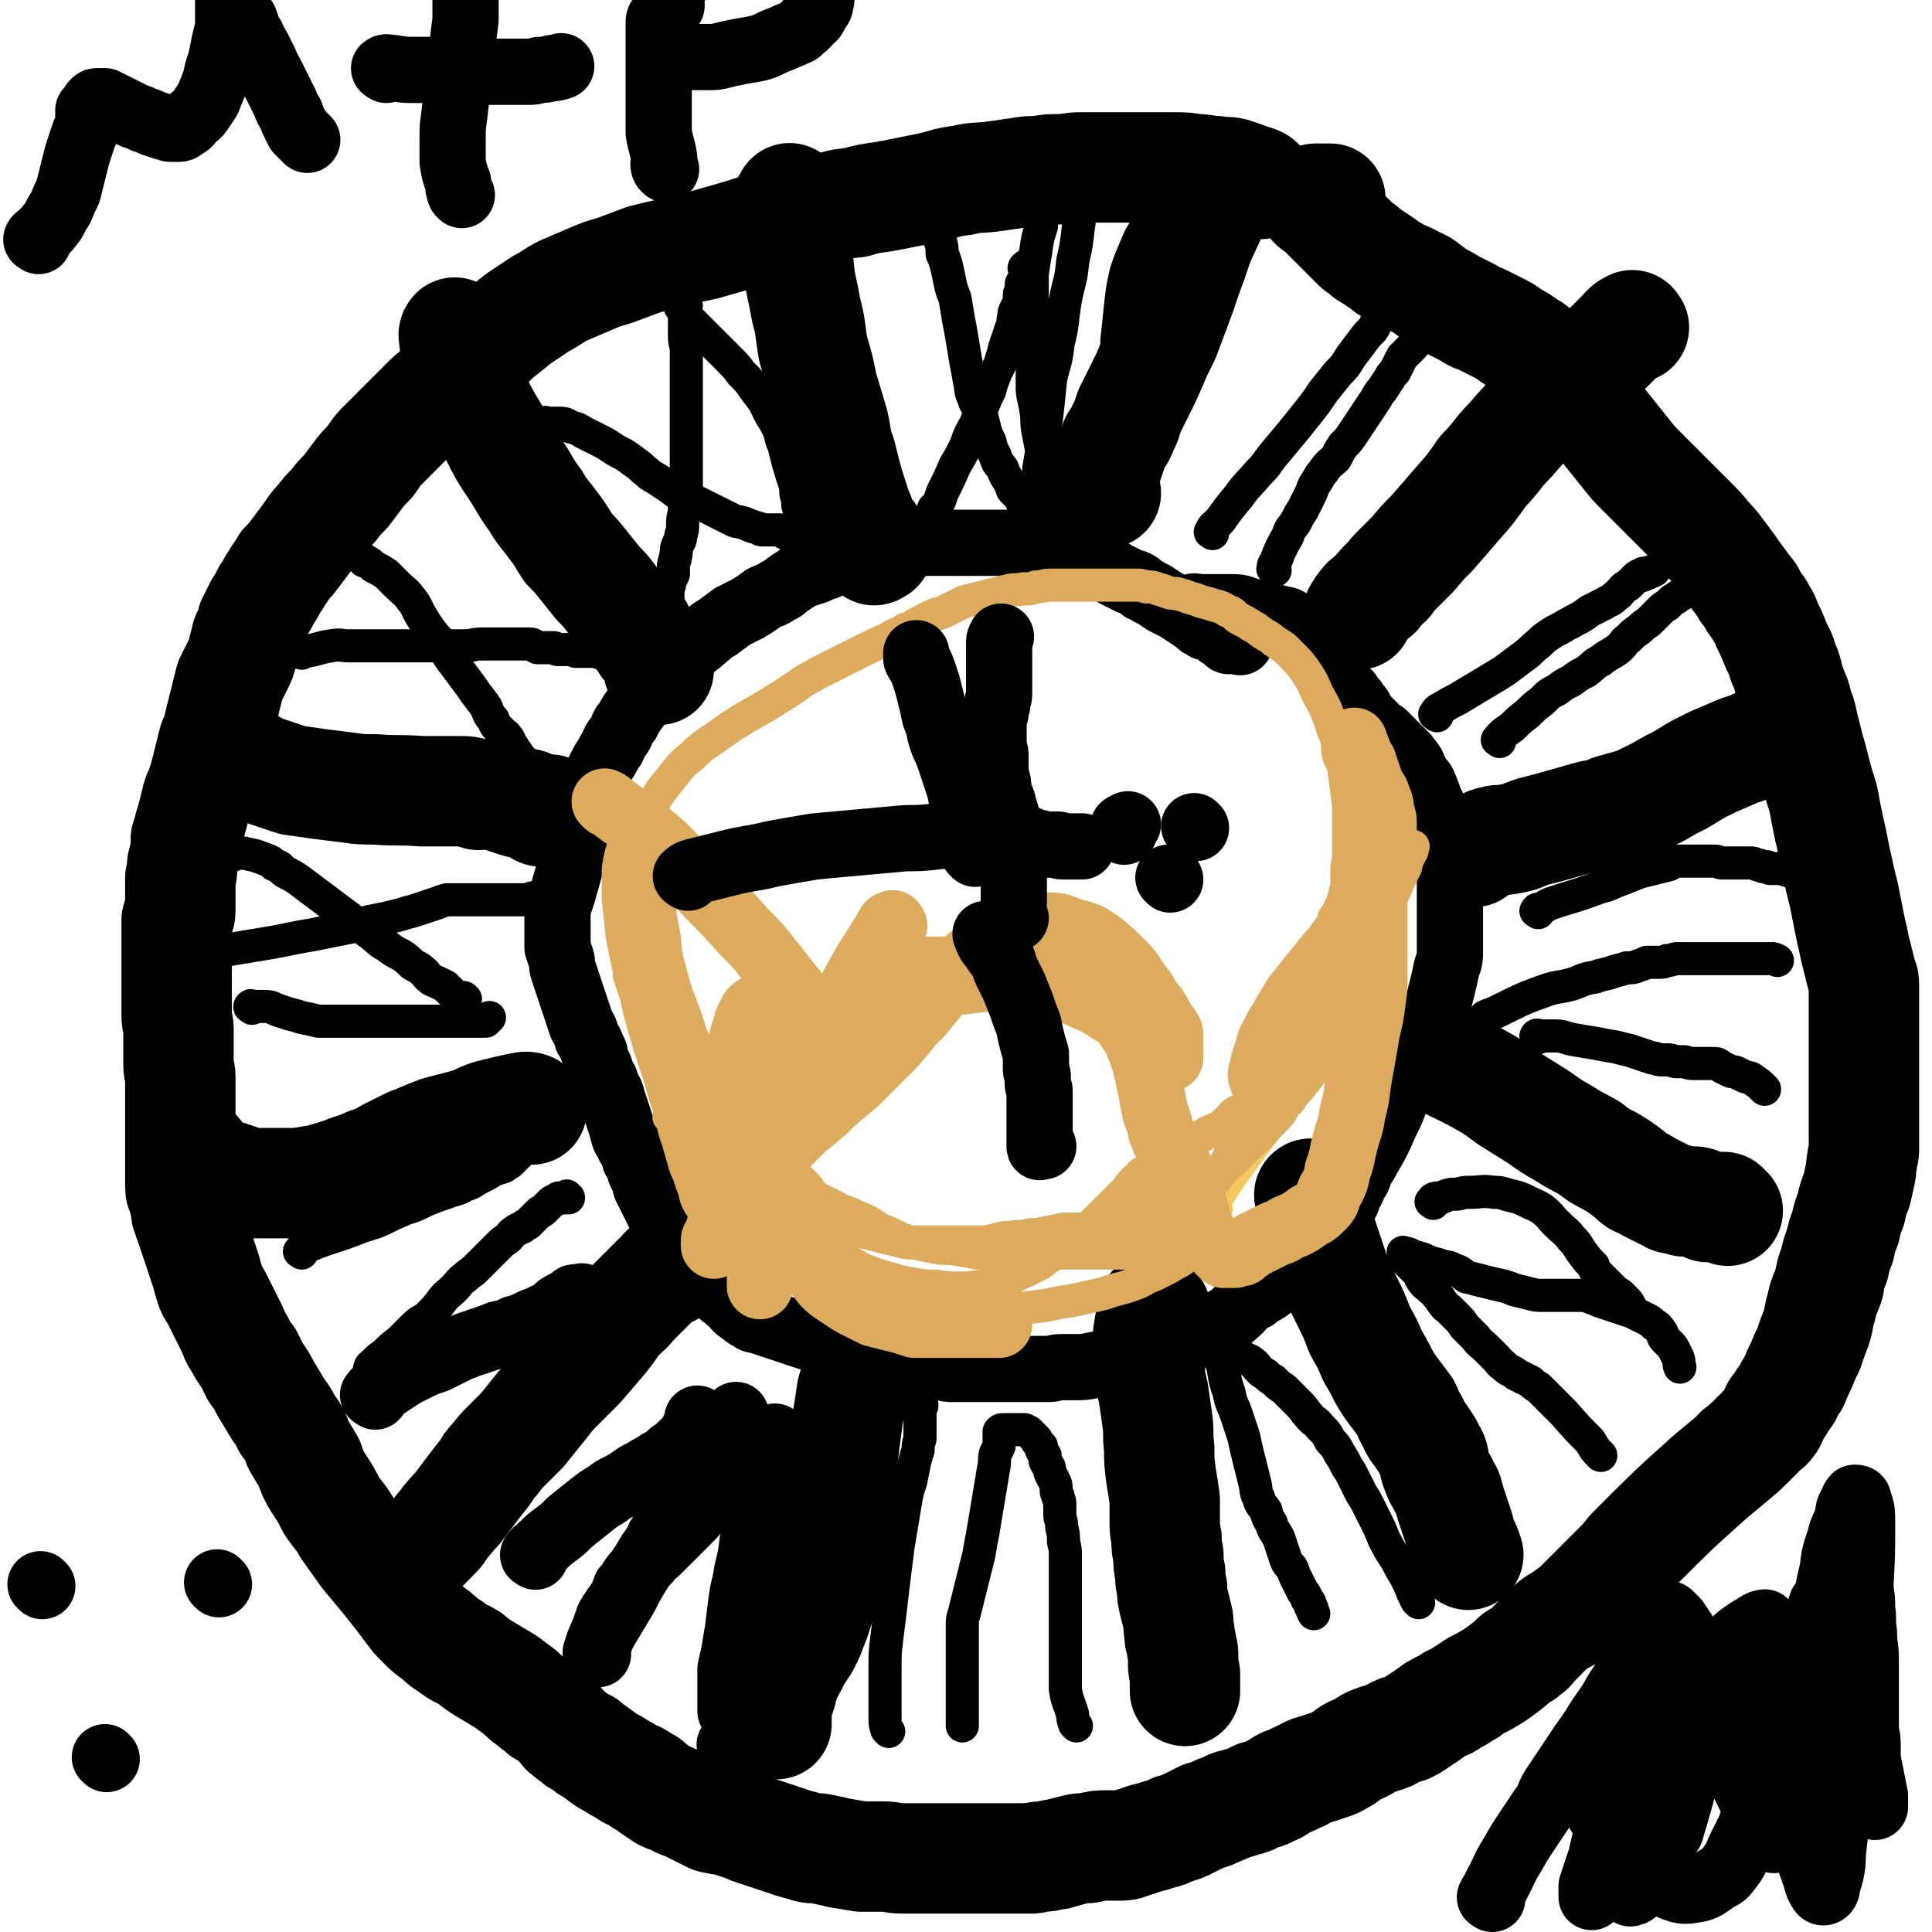 <svg viewBox='0 0 1050 1050' version='1.1' xmlns='http://www.w3.org/2000/svg' xmlns:xlink='http://www.w3.org/1999/xlink'><g fill='none' stroke='#000000' stroke-width='60' stroke-linecap='round' stroke-linejoin='round'><path d='M467,748c-1,-1 -1,-2 -1,-1 -1,0 -1,1 -1,3 -1,3 -1,3 -2,6 -1,7 -1,7 -2,13 -1,7 -1,7 -2,15 -1,8 -1,9 -2,17 -1,10 -1,10 -2,19 -1,8 -1,8 -2,17 -1,6 -1,6 -2,13 -1,5 -1,5 -2,10 -1,4 -1,4 -2,8 -1,3 -1,3 -2,6 -1,3 -1,3 -2,6 -1,2 -1,3 -2,5 -1,3 -1,3 -2,5 -1,2 -1,2 -2,4 -1,1 -1,1 -2,3 -1,1 -1,1 -2,2 0,1 0,1 -1,2 0,1 0,1 -1,3 -1,1 -1,1 -2,3 0,1 0,1 -1,2 0,1 -1,1 -1,2 -1,1 0,1 -1,3 0,1 0,1 -1,3 0,2 0,2 -1,4 0,1 0,1 -1,3 0,1 -1,1 -1,2 0,1 0,1 0,2 0,1 0,1 0,2 0,1 0,1 0,2 0,1 0,1 0,2 0,1 0,1 0,2 0,0 0,0 0,1 -1,0 -1,-1 -2,-1 0,0 0,0 0,0 '/><path d='M364,691c-1,-1 -1,-2 -1,-1 -2,0 -2,1 -4,3 -7,7 -7,7 -15,15 -4,5 -4,4 -9,9 -4,6 -4,6 -8,11 -6,7 -6,7 -12,14 -6,6 -6,6 -12,12 -6,6 -5,6 -11,13 -4,5 -4,5 -8,10 -4,4 -4,4 -8,8 -4,4 -4,4 -7,8 -4,4 -3,4 -6,8 -4,5 -4,5 -7,9 -3,4 -3,4 -6,8 -3,4 -4,4 -6,7 -3,3 -2,3 -5,6 -1,3 -2,2 -4,5 -2,2 -2,2 -4,4 -1,1 -1,1 -3,3 -1,1 -1,1 -2,3 -1,1 -1,1 -2,2 -1,1 -1,1 -2,1 -1,0 -1,0 -2,0 -1,0 -1,0 -1,0 -1,0 0,0 0,-1 '/><path d='M289,603c-1,-1 -1,-1 -1,-1 -3,-1 -3,0 -5,0 -5,1 -5,1 -9,2 -4,1 -4,1 -8,2 -6,2 -6,3 -13,5 -7,2 -8,2 -15,4 -8,3 -7,3 -15,6 -6,3 -6,3 -12,6 -5,3 -5,3 -11,5 -6,3 -6,2 -13,5 -6,2 -6,2 -13,4 -6,1 -6,1 -12,2 -5,0 -5,0 -10,0 -4,0 -4,0 -8,0 -4,0 -4,0 -8,0 -3,0 -3,-1 -6,-2 -3,-1 -3,-1 -6,-2 -3,-1 -3,-1 -6,-2 -2,-1 -2,-1 -4,-2 -1,-1 -1,-1 -3,-2 -1,-1 -1,-1 -2,-2 -1,-1 -1,-1 -2,-2 0,-1 0,-1 0,-2 0,0 0,0 0,0 '/><path d='M122,409c-1,-1 -2,-2 -1,-1 2,1 3,2 6,3 4,3 4,3 9,4 5,3 5,3 11,5 6,2 6,2 12,4 7,1 7,1 14,2 8,1 8,1 16,2 7,1 7,1 15,1 12,1 12,0 25,1 6,0 6,0 12,0 5,0 5,0 10,0 5,0 5,1 9,2 4,0 4,-1 8,0 4,0 4,1 7,2 3,1 3,1 6,2 3,1 3,0 6,1 2,1 2,1 4,2 1,1 1,1 3,2 1,0 1,0 2,0 1,0 1,0 2,0 1,0 1,0 2,0 0,0 -1,0 -1,-1 '/><path d='M248,182c-1,-1 -1,-2 -1,-1 -1,1 0,2 0,5 2,6 2,7 4,13 3,9 3,9 7,17 5,10 5,10 11,20 5,10 5,10 11,19 6,9 5,9 11,17 4,7 5,7 10,14 4,5 4,6 8,12 4,4 4,4 8,9 4,5 4,5 8,10 4,4 4,4 7,8 3,4 3,4 6,7 2,3 2,3 5,5 2,3 2,3 4,5 1,2 1,2 2,5 1,1 1,1 2,3 1,1 1,1 2,2 1,1 1,1 2,2 1,1 1,1 2,3 1,1 1,1 1,3 0,1 0,1 0,2 0,1 0,1 0,2 '/><path d='M430,109c-1,-1 -1,-2 -1,-1 -1,1 0,2 0,5 2,7 2,7 3,14 1,8 0,8 2,17 1,12 2,12 4,24 3,11 2,11 4,22 3,10 3,10 5,20 3,10 3,10 6,20 2,9 1,9 4,17 4,16 4,16 9,31 1,2 1,2 2,5 1,2 1,2 2,4 0,1 0,1 1,2 1,1 1,1 2,2 0,1 0,1 1,3 0,1 1,1 1,2 0,1 0,1 0,2 0,0 0,0 0,1 1,0 1,-1 2,-1 '/><path d='M666,96c-1,-1 -1,-2 -1,-1 -2,3 -2,5 -3,10 -1,3 -1,3 -2,7 -4,11 -5,11 -9,21 -3,9 -3,9 -6,17 -3,9 -3,9 -6,17 -3,8 -3,8 -6,16 -4,8 -4,8 -7,15 -3,7 -3,7 -6,13 -3,6 -3,6 -6,12 -2,5 -1,5 -4,10 -1,4 -2,4 -4,7 -1,3 -1,3 -2,6 -1,3 -1,3 -2,6 -1,2 -1,2 -2,4 -1,2 -1,1 -2,4 0,1 -1,1 -1,3 0,1 0,1 0,2 0,1 0,1 0,2 0,0 0,0 0,1 2,0 2,0 4,0 '/><path d='M888,178c-1,-1 -1,-2 -1,-1 -3,1 -3,2 -6,5 -4,4 -4,4 -8,8 -6,5 -6,5 -11,10 -6,6 -6,5 -13,11 -7,7 -7,6 -14,13 -8,8 -8,8 -14,15 -8,8 -7,9 -15,17 -7,10 -7,10 -15,19 -6,7 -6,7 -13,15 -5,5 -5,5 -10,11 -4,4 -4,4 -8,8 -3,3 -3,3 -6,7 -3,2 -2,2 -5,5 -1,2 -2,2 -4,4 -2,2 -2,1 -4,4 -1,1 -1,1 -2,3 -1,1 -1,1 -1,2 '/><path d='M801,463c-1,-1 -2,-1 -1,-1 1,-1 1,-1 3,-1 5,-2 4,-3 9,-4 4,-1 4,0 8,-1 7,-1 7,-2 13,-4 8,-2 8,-2 15,-4 7,-2 7,-2 14,-4 7,-2 8,-1 14,-4 7,-2 7,-2 14,-4 6,-3 6,-3 12,-6 5,-3 5,-3 11,-6 5,-3 5,-3 10,-6 4,-2 4,-2 8,-4 7,-3 7,-3 14,-6 3,-1 3,-1 6,-2 2,-1 2,-1 5,-2 2,-1 2,-1 4,-2 2,-1 2,-1 4,-2 2,-1 2,-1 4,-2 1,0 1,0 2,-1 1,-1 1,-1 2,-1 1,0 1,0 3,0 0,0 0,0 0,0 '/><path d='M773,572c-1,-1 -2,-2 -1,-1 2,0 3,1 6,2 12,7 12,6 25,13 9,5 9,5 17,11 8,5 8,5 16,10 7,5 7,5 14,9 6,4 7,4 14,8 5,4 5,4 11,7 5,3 5,3 9,6 3,2 3,3 6,5 3,1 3,1 6,3 2,1 2,1 4,2 2,1 2,1 4,2 2,1 2,1 4,2 1,1 2,0 4,1 2,0 2,1 4,1 2,0 2,0 4,0 2,0 2,0 4,1 2,1 2,1 4,2 1,0 1,0 3,0 1,0 1,0 2,0 1,0 1,0 2,0 1,0 1,0 2,0 1,1 1,1 2,2 0,0 0,0 0,0 '/><path d='M713,650c-1,-1 -1,-2 -1,-1 -1,0 0,1 0,3 1,3 0,3 2,7 2,7 2,7 5,14 3,9 3,9 6,18 3,8 3,8 7,16 4,8 4,8 7,16 4,7 4,7 7,14 3,5 3,5 6,11 3,5 3,5 6,9 3,4 3,4 6,8 2,4 1,4 4,8 1,4 2,4 4,7 2,3 2,3 4,6 1,3 2,3 3,6 1,4 0,4 2,8 1,3 1,3 3,6 1,3 2,3 3,6 1,4 1,4 2,7 1,3 1,3 2,6 1,3 1,3 2,6 0,2 1,2 1,5 0,1 0,1 0,2 0,0 0,0 0,1 1,0 1,0 2,1 1,1 0,1 1,2 0,1 0,1 1,3 0,0 0,0 0,0 '/><path d='M628,712c-1,-1 -1,-2 -1,-1 -1,0 -1,1 -1,2 -1,6 -1,6 -2,12 0,5 0,5 0,10 0,5 0,5 1,11 0,6 1,6 2,12 1,7 1,7 2,14 1,7 0,7 1,15 0,7 0,7 1,15 1,6 1,6 2,13 0,5 0,5 0,11 0,5 0,5 1,10 0,5 0,5 1,9 0,5 0,5 1,10 0,4 0,4 1,8 0,4 0,4 1,8 1,4 1,4 2,8 1,4 0,4 1,8 0,3 0,3 1,6 0,3 1,3 1,6 0,3 0,3 0,6 0,3 1,3 1,5 0,2 0,2 0,5 0,1 0,1 0,3 0,0 0,0 0,1 '/><path d='M685,100c-1,-1 -1,-1 -1,-1 -2,-1 -2,-1 -3,-1 -5,-2 -5,-2 -11,-4 -4,-1 -4,0 -9,-1 -5,0 -5,-1 -11,-1 -6,-1 -6,-1 -12,-1 -6,0 -6,0 -12,0 -6,0 -6,0 -12,0 -7,0 -7,0 -14,0 -6,0 -6,0 -13,0 -6,0 -6,1 -12,1 -5,0 -5,0 -10,1 -6,0 -6,0 -12,1 -7,1 -7,1 -14,2 -8,1 -8,0 -16,2 -9,1 -9,2 -18,4 -10,2 -10,2 -20,4 -10,2 -10,1 -20,4 -9,1 -9,1 -17,4 -8,1 -8,1 -15,4 -5,1 -5,2 -11,4 -6,1 -6,1 -12,3 -6,2 -6,2 -13,4 -7,2 -7,2 -14,4 -8,2 -8,1 -16,4 -9,2 -9,2 -17,4 -8,3 -8,3 -16,6 -7,2 -7,2 -14,5 -7,3 -7,3 -14,6 -6,3 -6,4 -12,7 -6,4 -6,4 -12,8 -5,4 -5,4 -10,8 -6,5 -5,5 -11,10 -5,4 -5,4 -10,9 -5,5 -5,5 -10,10 -4,4 -5,4 -9,8 -4,4 -4,4 -8,8 -4,4 -4,4 -8,8 -4,4 -4,4 -8,8 -4,4 -4,5 -7,9 -4,4 -4,4 -7,8 -3,4 -3,4 -6,8 -4,4 -4,4 -7,8 -4,4 -4,4 -7,8 -4,4 -4,5 -7,9 -3,4 -3,4 -6,8 -3,4 -3,4 -6,7 -2,4 -3,4 -5,8 -3,4 -2,4 -5,8 -2,4 -2,4 -4,7 -2,4 -2,4 -4,8 -1,4 -1,4 -3,8 -1,4 -1,4 -2,8 -1,4 -1,4 -3,8 -2,4 -2,4 -4,8 -1,4 -1,4 -2,8 -1,4 -1,4 -2,8 -1,4 -1,4 -2,8 -1,5 -1,5 -3,9 -1,4 -1,4 -2,8 -1,4 -1,4 -2,8 -1,4 -1,4 -2,7 -1,4 -2,4 -3,8 -1,4 -1,4 -2,8 -1,4 -1,4 -2,7 -1,4 -1,4 -2,7 0,3 0,3 0,6 -1,4 -1,4 -2,8 0,4 0,4 -1,7 0,3 0,3 0,6 0,3 0,3 0,6 0,3 0,4 0,6 0,3 -1,3 -2,5 0,3 0,3 0,6 0,3 0,3 0,6 0,3 0,3 0,6 0,3 0,3 0,6 0,3 0,3 0,6 0,3 0,3 0,6 0,4 0,4 0,8 0,4 0,4 0,8 0,4 1,4 1,7 0,4 0,4 0,8 0,3 0,3 0,6 0,3 0,3 0,6 0,3 1,3 1,6 0,3 0,3 0,6 0,3 0,3 0,6 0,3 0,3 0,5 0,2 0,2 0,4 0,3 0,3 0,5 0,3 0,3 0,6 0,3 0,3 0,6 0,3 0,3 0,6 0,2 0,2 0,4 0,3 0,3 0,6 0,3 0,3 0,6 0,3 1,3 2,5 0,3 0,3 1,6 0,3 0,3 1,5 1,4 1,3 2,6 1,3 1,3 2,6 1,3 1,3 2,6 1,3 1,3 2,6 1,3 1,3 2,6 1,4 1,4 2,7 1,4 2,4 4,8 2,4 2,4 4,8 2,4 2,4 4,8 2,4 1,4 4,8 2,4 2,4 5,8 2,4 2,4 4,8 3,4 3,4 5,8 3,5 3,5 6,10 3,5 4,5 6,10 4,5 4,5 6,11 3,5 3,5 6,10 2,6 2,6 5,11 4,6 4,6 7,12 4,6 5,6 9,13 5,7 5,7 10,14 5,6 5,6 10,12 4,5 4,5 8,10 3,4 3,4 6,8 3,4 3,4 6,7 4,4 4,4 7,6 5,4 4,4 9,7 5,4 5,3 10,6 5,4 5,4 10,7 5,3 5,3 10,6 4,3 4,3 8,6 3,3 3,3 6,5 3,3 3,2 6,5 3,2 3,1 6,4 2,1 2,2 4,4 2,2 1,2 4,4 2,2 3,2 5,4 3,2 4,1 6,4 4,2 3,2 6,4 4,3 4,3 8,5 4,3 4,2 8,5 4,2 4,1 7,4 4,1 3,2 6,4 3,2 3,2 6,4 2,1 3,1 5,2 2,1 2,1 4,2 3,1 3,1 5,2 2,1 2,1 4,2 2,1 2,1 4,2 2,1 2,1 4,2 3,1 3,0 5,1 3,0 3,0 5,1 3,1 3,1 6,2 3,1 3,1 5,2 3,1 3,1 6,2 3,1 3,1 6,2 3,1 3,1 6,2 3,1 3,1 6,2 4,1 4,1 7,2 4,1 4,0 8,1 5,1 5,1 9,2 6,1 6,1 12,2 6,0 6,0 12,0 5,0 5,1 10,1 6,0 6,0 12,0 7,0 7,0 13,0 6,0 6,0 12,0 6,0 6,0 11,0 4,0 4,0 8,0 4,0 4,0 8,0 3,0 3,0 7,0 2,0 2,-1 5,-1 3,0 3,0 6,-1 2,0 3,0 5,-1 4,-1 4,-1 8,-2 4,-1 4,0 8,-1 4,-1 4,-1 8,-1 4,0 4,0 8,0 4,0 4,-1 8,-2 3,-1 3,-1 6,-2 4,-1 4,-1 7,-2 4,-1 4,-1 8,-3 4,-1 4,-1 8,-3 4,-2 4,-2 8,-4 4,-1 4,-1 8,-3 3,-1 3,-1 7,-3 4,-1 4,-1 7,-2 4,-1 4,-1 7,-3 4,-1 5,-1 8,-3 4,-1 3,-2 7,-4 3,-1 3,-1 7,-3 3,-1 2,-1 6,-3 2,-1 3,-1 6,-2 3,-1 3,-1 6,-2 3,-1 3,-1 6,-3 3,-1 2,-2 6,-4 2,-1 3,-1 6,-3 3,-1 2,-2 6,-3 2,-1 3,-1 6,-2 3,-1 2,-1 6,-3 2,-1 3,-1 6,-2 2,-1 2,-1 5,-3 3,-2 3,-2 6,-4 3,-2 2,-2 6,-4 3,-2 4,-1 7,-4 5,-2 5,-3 9,-5 5,-4 5,-3 10,-6 5,-3 5,-3 9,-6 4,-3 4,-3 7,-6 3,-2 3,-1 6,-4 2,-1 2,-2 4,-4 2,-2 2,-2 4,-4 2,-2 1,-2 4,-4 2,-2 2,-2 5,-4 3,-2 4,-1 6,-4 4,-2 3,-2 6,-5 3,-3 3,-3 6,-6 3,-3 3,-3 6,-6 3,-3 3,-3 6,-6 3,-3 3,-3 6,-6 3,-4 3,-4 6,-7 20,-20 20,-20 40,-38 6,-5 6,-5 12,-10 2,-2 2,-1 4,-4 3,-1 2,-2 5,-4 2,-2 2,-2 4,-4 2,-2 2,-2 4,-4 2,-2 2,-1 4,-4 1,-1 1,-2 2,-4 1,-3 1,-3 3,-5 2,-4 2,-3 4,-6 2,-4 2,-4 4,-7 2,-5 2,-5 4,-9 2,-5 2,-5 4,-9 2,-6 2,-6 4,-11 2,-6 1,-6 3,-12 1,-6 2,-6 4,-12 1,-6 1,-6 3,-11 1,-5 1,-5 3,-10 1,-5 1,-5 3,-10 1,-5 1,-5 3,-10 1,-5 1,-5 3,-10 1,-4 1,-4 2,-9 1,-3 0,-3 1,-7 0,-3 1,-3 1,-6 0,-2 0,-2 0,-4 0,-2 0,-2 0,-4 0,-2 0,-2 0,-5 0,-2 0,-2 0,-4 0,-2 0,-2 0,-4 0,-2 0,-2 0,-4 0,-3 0,-3 0,-5 0,-3 0,-3 0,-6 0,-3 0,-3 0,-6 0,-4 0,-4 0,-7 0,-4 0,-4 0,-8 0,-4 0,-4 0,-7 0,-3 0,-3 0,-6 0,-3 0,-3 0,-6 0,-3 0,-3 0,-6 0,-3 0,-4 0,-6 0,-4 0,-4 -1,-6 -1,-4 -1,-4 -2,-8 -1,-4 -1,-4 -2,-8 -1,-5 -1,-5 -2,-9 -1,-5 -1,-5 -2,-10 -1,-5 -1,-5 -2,-10 -1,-4 -1,-4 -2,-8 -1,-5 -1,-5 -2,-9 -1,-5 -1,-5 -2,-10 -1,-5 -1,-5 -2,-9 -1,-5 -1,-5 -2,-10 -1,-6 -1,-6 -3,-12 -2,-7 -2,-7 -4,-15 -2,-7 -2,-7 -4,-15 -2,-7 -1,-7 -4,-14 -1,-6 -2,-6 -4,-12 -2,-6 -1,-6 -4,-12 -1,-5 -2,-5 -4,-10 -2,-5 -2,-5 -4,-9 -2,-4 -1,-4 -4,-8 -1,-3 -2,-3 -4,-6 -2,-3 -1,-4 -4,-6 -2,-4 -2,-3 -4,-6 -3,-4 -3,-4 -5,-7 -3,-4 -3,-4 -6,-8 -3,-4 -3,-4 -6,-7 -4,-5 -4,-5 -8,-9 -4,-4 -4,-4 -8,-8 -5,-5 -5,-5 -9,-9 -5,-5 -5,-5 -10,-10 -5,-5 -5,-5 -9,-10 -4,-5 -4,-5 -8,-10 -4,-5 -4,-5 -8,-10 -4,-5 -4,-5 -7,-9 -4,-5 -4,-5 -7,-9 -4,-4 -3,-5 -7,-8 -4,-4 -5,-4 -9,-7 -4,-3 -4,-4 -8,-6 -4,-3 -4,-3 -8,-5 -4,-3 -4,-3 -8,-5 -4,-2 -4,-2 -8,-4 -4,-2 -4,-1 -8,-4 -4,-2 -4,-2 -8,-4 -5,-3 -5,-3 -9,-5 -4,-3 -4,-3 -8,-6 -4,-2 -4,-2 -8,-4 -4,-2 -4,-1 -8,-4 -3,-1 -3,-2 -6,-4 -3,-2 -3,-2 -6,-4 -2,-1 -2,-1 -4,-3 -1,-1 -1,-1 -3,-2 -1,-1 -1,-1 -2,-2 -1,-1 -1,-1 -2,-2 -1,-1 -1,-1 -2,-2 -1,-1 -1,-1 -2,-2 -1,-1 -1,-1 -2,-2 -1,-1 -1,-1 -2,-2 -1,-1 -1,-1 -2,-2 -1,-1 -1,-1 -2,-2 -1,-1 -1,-1 -2,-2 -1,-1 -1,-1 -2,-2 -1,-1 -1,-1 -2,-2 -1,0 -1,0 -2,-1 -1,-1 -1,-1 -1,-1 -1,-1 0,-1 0,-1 1,0 1,0 2,0 0,0 0,0 0,0 1,0 0,-1 0,-1 0,0 1,0 1,0 1,0 1,0 2,0 1,0 1,0 3,0 1,0 1,0 2,0 '/></g>
<g fill='none' stroke='#000000' stroke-width='36' stroke-linecap='round' stroke-linejoin='round'><path d='M649,331c-1,-1 -2,-1 -1,-1 1,-1 2,0 4,0 4,0 4,0 8,0 5,0 5,0 10,0 5,0 5,1 9,2 8,2 8,2 16,4 3,1 3,0 6,2 2,1 2,2 4,4 2,2 2,2 4,4 2,2 2,2 4,5 2,2 2,3 4,6 2,3 2,3 4,6 2,2 2,2 4,5 2,2 2,2 4,5 1,2 2,2 4,4 1,2 1,2 3,4 1,2 1,2 3,4 1,2 1,2 2,4 1,1 1,1 2,2 1,1 1,1 2,2 1,1 1,1 2,2 1,1 1,1 2,2 1,1 1,1 3,2 1,1 1,1 2,2 1,1 1,1 2,2 1,1 1,1 2,2 1,1 1,1 2,2 1,1 1,1 2,2 1,1 1,1 2,2 1,2 2,2 3,4 1,1 1,2 2,4 1,2 1,2 2,4 1,2 2,1 3,4 1,2 1,3 2,5 1,3 1,3 2,5 1,2 1,2 2,4 1,2 1,2 2,4 1,3 1,3 2,5 1,3 1,3 2,6 1,3 0,3 1,6 1,2 1,2 1,5 0,3 0,3 0,5 0,3 0,3 0,5 0,2 0,2 0,4 0,2 0,2 0,5 0,2 0,2 0,4 0,2 0,2 0,5 0,2 0,2 0,4 0,3 0,3 0,6 0,3 0,3 0,5 0,4 0,4 0,8 0,5 -1,5 -2,9 -1,5 -1,5 -2,9 -1,4 -1,4 -2,8 -1,4 0,4 -2,8 -1,4 -2,4 -4,8 -2,4 -2,4 -4,8 -2,5 -2,5 -4,10 -3,6 -4,6 -6,12 -4,7 -3,7 -6,14 -3,6 -3,6 -6,13 -3,6 -3,6 -6,11 -3,6 -4,6 -6,12 -3,4 -2,5 -5,9 -1,4 -1,4 -4,8 -1,3 -2,3 -4,6 -2,3 -1,3 -4,6 -1,3 -1,3 -4,6 -1,2 -2,2 -4,4 -2,2 -2,2 -5,5 -2,2 -2,1 -4,4 -3,2 -3,2 -6,5 -2,2 -2,2 -5,4 -2,2 -2,2 -5,4 -3,2 -3,1 -6,4 -3,1 -3,1 -6,4 -2,1 -1,2 -4,4 -2,2 -2,2 -5,4 -4,2 -4,2 -7,4 -4,2 -4,2 -8,4 -4,2 -4,2 -8,4 -4,1 -4,1 -8,3 -4,1 -4,1 -7,2 -3,1 -3,1 -6,2 -4,1 -4,1 -8,2 -5,1 -5,1 -11,2 -5,1 -5,1 -10,2 -5,1 -5,1 -9,1 -4,0 -4,0 -8,0 -4,0 -4,1 -7,1 -3,0 -3,0 -6,0 -3,0 -3,0 -6,0 -3,0 -3,0 -6,0 -3,0 -3,0 -6,0 -4,0 -4,0 -7,0 -4,0 -4,0 -7,0 -3,0 -3,0 -7,0 -4,0 -4,0 -7,0 -3,0 -3,0 -6,-1 -4,-1 -4,-1 -8,-2 -3,0 -3,0 -7,-1 -3,0 -3,0 -7,-1 -4,-1 -4,-1 -8,-2 -4,-1 -4,-1 -8,-2 -4,-1 -4,-1 -8,-2 -4,-1 -4,-1 -8,-2 -4,-1 -4,0 -8,-1 -3,0 -3,-1 -6,-2 -4,-1 -4,-1 -7,-2 -3,-1 -3,-1 -6,-2 -3,-1 -3,-1 -6,-2 -3,-1 -3,-1 -6,-2 -3,-1 -3,-1 -6,-2 -3,-1 -3,0 -5,-2 -3,-1 -3,-2 -6,-4 -2,-1 -2,-2 -4,-4 -3,-2 -2,-2 -5,-4 -2,-2 -1,-2 -4,-4 -2,-2 -2,-1 -5,-4 -2,-2 -2,-2 -5,-5 -2,-3 -1,-3 -4,-6 -1,-3 -1,-3 -3,-5 -2,-3 -3,-3 -5,-5 -2,-4 -2,-4 -4,-7 -2,-4 -2,-4 -4,-7 -2,-4 -2,-4 -4,-8 -2,-4 -2,-4 -4,-8 -1,-4 -1,-4 -3,-8 -1,-4 -1,-4 -3,-7 -1,-4 -1,-4 -3,-7 -1,-3 -2,-3 -3,-6 -1,-4 -1,-4 -2,-7 -1,-3 -1,-3 -2,-6 -1,-3 -1,-3 -2,-6 -1,-4 -1,-4 -3,-7 -1,-4 -1,-4 -3,-7 -1,-4 -1,-4 -3,-7 -1,-4 0,-4 -2,-7 -1,-3 -1,-3 -3,-6 -1,-4 -1,-4 -3,-7 -1,-3 -1,-3 -2,-6 -1,-3 -1,-3 -2,-6 -1,-3 -1,-3 -2,-6 -1,-3 -1,-3 -2,-6 -1,-3 -1,-3 -2,-6 -1,-3 0,-3 -1,-6 -1,-3 -1,-3 -2,-6 0,-2 0,-2 0,-4 0,-2 0,-2 0,-5 0,-2 0,-2 0,-5 0,-2 0,-2 0,-4 0,-3 0,-3 1,-6 1,-3 1,-3 2,-6 1,-4 1,-4 2,-7 1,-4 1,-4 2,-7 1,-4 1,-4 2,-8 1,-4 1,-4 2,-8 1,-4 1,-4 2,-7 1,-4 1,-4 2,-8 1,-5 1,-5 3,-9 1,-5 1,-5 3,-9 2,-4 2,-4 4,-8 3,-4 2,-4 5,-8 1,-4 2,-4 4,-7 2,-4 1,-4 4,-7 2,-4 2,-4 5,-8 3,-4 3,-4 6,-7 3,-4 4,-3 6,-6 3,-3 3,-4 5,-6 3,-3 3,-3 6,-6 3,-3 3,-3 6,-6 4,-4 4,-3 7,-6 4,-3 4,-4 8,-6 4,-3 4,-3 8,-6 4,-2 4,-2 8,-4 5,-3 5,-3 9,-6 4,-2 4,-1 8,-4 3,-1 3,-2 6,-4 3,-2 3,-2 6,-4 3,-1 3,-1 6,-2 4,-1 4,-2 8,-3 3,-2 3,-2 7,-3 4,-1 4,-1 8,-2 4,-1 4,-1 7,-2 4,-1 4,-1 7,-2 4,-1 4,0 7,-1 3,0 3,-1 6,-2 3,0 3,0 6,0 2,0 2,-1 5,-1 2,0 2,0 4,0 3,0 3,0 6,0 2,0 2,0 4,0 3,0 3,0 5,0 3,0 3,0 6,0 3,0 3,0 6,0 2,0 2,0 4,0 2,0 2,0 5,0 2,0 2,0 5,0 2,0 2,1 5,1 2,0 2,0 5,0 2,0 2,0 5,0 2,0 2,1 4,1 2,0 2,0 4,0 1,0 1,0 2,0 1,0 1,0 3,1 1,0 1,1 2,1 1,0 1,0 2,0 1,1 1,1 3,2 1,0 1,0 3,1 1,0 1,0 3,1 1,1 1,0 3,1 2,1 2,1 4,2 2,1 2,1 4,2 4,2 4,2 7,4 4,2 4,2 8,4 4,1 4,1 7,4 3,1 3,2 6,3 3,2 3,2 6,4 2,1 2,1 4,2 2,1 2,1 4,2 1,1 1,1 3,2 1,1 1,1 3,2 1,1 1,1 3,2 1,1 1,1 2,2 1,1 1,0 2,1 1,1 1,1 2,1 1,0 1,0 2,0 0,0 0,1 1,1 1,1 1,0 2,1 1,1 1,1 2,2 1,0 1,0 2,1 1,0 1,1 2,2 0,0 0,0 0,0 1,1 1,0 2,0 0,0 0,0 1,0 1,0 1,0 2,0 1,0 1,1 2,1 0,0 0,0 0,0 '/><path d='M446,800c-1,-1 -1,-1 -1,-1 '/><path d='M437,811c-1,-1 -1,-2 -1,-1 -1,1 -1,2 -1,4 -1,4 -1,4 -2,8 -2,8 -2,8 -4,16 -1,7 -1,7 -2,15 -1,7 -2,7 -3,14 -1,6 -1,7 -2,13 -1,6 -1,6 -2,11 -1,5 -1,5 -2,9 -1,4 -1,4 -2,8 -1,4 -1,4 -2,8 -1,3 -1,3 -2,7 -1,3 -1,3 -2,5 -1,3 -1,2 -2,5 -1,2 -1,2 -2,5 -1,2 -1,2 -2,4 -1,1 -1,1 -2,2 -1,1 -1,1 -2,2 -1,1 -1,1 -2,2 0,0 -1,0 -1,0 -1,0 0,1 0,1 '/><path d='M422,782c-1,-1 -1,-2 -1,-1 -2,0 -2,1 -4,2 -3,2 -3,2 -5,4 -4,3 -5,3 -8,6 -5,5 -5,5 -10,11 -5,6 -5,6 -11,12 -5,5 -4,5 -9,10 -5,5 -5,5 -9,9 -4,4 -4,4 -7,7 -3,3 -4,3 -6,6 -3,3 -3,3 -5,6 -2,2 -2,2 -4,5 -1,2 -1,2 -3,4 -1,3 -1,3 -2,5 -1,2 -1,2 -3,5 -1,1 -1,1 -2,3 -1,1 -1,1 -2,3 -1,1 0,1 -1,3 -1,1 0,1 -1,3 '/><path d='M423,783c-1,-1 -1,-2 -1,-1 -1,0 -1,1 -1,3 -3,12 -3,12 -6,25 -2,7 -2,7 -4,14 -1,7 -1,7 -2,14 -1,8 -1,8 -3,16 -1,8 -2,8 -3,16 -1,8 -1,8 -2,16 -1,6 -1,6 -2,12 -1,5 -1,4 -2,9 0,4 0,4 0,7 0,3 0,3 0,6 0,2 0,2 0,4 0,1 0,1 0,3 0,1 0,1 0,2 0,0 0,0 0,1 '/><path d='M325,899c-1,-1 -2,-1 -1,-1 1,-5 2,-6 4,-11 3,-5 3,-5 6,-10 3,-5 3,-5 6,-10 3,-6 3,-6 6,-11 3,-5 3,-5 6,-10 3,-5 4,-5 6,-10 3,-5 3,-5 6,-10 2,-4 2,-4 4,-8 1,-3 1,-3 3,-6 1,-3 1,-3 2,-6 1,-3 1,-3 2,-5 1,-2 2,-2 4,-5 1,-2 2,-2 4,-4 1,-2 1,-2 3,-4 2,-2 2,-2 4,-4 1,-2 1,-2 3,-4 1,-1 1,-1 2,-3 1,-1 1,-1 2,-2 0,-1 0,-1 0,-2 0,-1 0,-1 1,-2 1,-1 1,-1 2,-2 '/><path d='M291,846c-1,-1 -2,-1 -1,-1 1,-2 2,-2 4,-4 4,-4 4,-4 8,-7 4,-3 4,-3 8,-7 5,-4 5,-4 10,-8 5,-4 5,-4 10,-7 5,-4 5,-3 10,-6 5,-3 5,-4 10,-6 4,-3 4,-2 8,-5 4,-2 4,-2 7,-5 3,-2 3,-2 6,-5 2,-2 2,-1 4,-4 1,-1 1,-2 2,-4 1,-1 1,-1 2,-2 0,-1 0,-1 0,-2 0,-1 0,-1 0,-2 0,0 0,0 0,0 '/><path d='M204,759c-1,-1 -2,-1 -1,-1 1,-2 2,-2 4,-3 3,-2 3,-2 6,-4 6,-4 6,-4 12,-7 6,-3 6,-3 12,-5 6,-3 6,-3 12,-6 5,-2 5,-2 11,-4 6,-2 6,-2 11,-4 5,-1 5,-1 9,-3 4,-1 4,-1 8,-3 2,-1 2,-1 5,-2 2,-1 2,-1 4,-2 2,-1 2,-1 4,-2 1,-1 1,-1 2,-2 1,-1 1,-1 3,-2 1,-1 2,0 3,-1 1,-1 1,-1 2,-2 1,-1 1,-1 2,-1 1,0 1,0 2,0 1,0 1,-1 2,0 0,1 -1,2 -1,4 0,2 0,2 0,4 0,2 0,2 0,4 0,3 0,3 -1,6 -1,4 0,4 -2,8 -1,5 -1,5 -4,9 -2,5 -2,4 -5,9 -3,5 -3,5 -6,9 -3,4 -3,4 -6,8 -3,4 -3,4 -6,7 -3,3 -2,3 -5,6 -1,2 -2,2 -4,4 -1,1 -1,1 -3,3 -1,1 -1,1 -2,2 -1,1 -1,0 -2,1 -1,1 -1,1 -2,1 0,0 0,0 0,0 '/></g>
<g fill='none' stroke='#000000' stroke-width='18' stroke-linecap='round' stroke-linejoin='round'><path d='M202,745c-1,-1 -2,-1 -1,-1 0,-2 1,-2 2,-3 3,-3 3,-3 6,-5 4,-4 4,-4 8,-7 4,-4 4,-4 8,-8 4,-4 5,-3 8,-6 4,-4 4,-4 7,-8 3,-4 3,-3 7,-7 3,-3 2,-3 6,-6 2,-2 3,-2 6,-5 2,-2 2,-2 4,-4 2,-2 2,-2 4,-4 2,-2 2,-2 4,-4 2,-2 2,-2 5,-4 2,-2 1,-2 4,-4 1,-1 2,-1 4,-2 1,-1 1,-1 3,-2 1,-1 1,-1 2,-2 1,-1 1,-1 2,-2 1,-1 1,-1 2,-2 1,-1 1,0 2,-1 1,-1 1,-1 2,-2 1,-1 1,-1 2,-2 1,-1 1,-1 3,-2 1,0 1,-1 2,-1 1,0 1,0 2,0 1,0 1,0 2,0 0,0 0,0 1,0 0,0 -1,0 -1,-1 '/><path d='M164,681c-1,-1 -2,-1 -1,-1 1,-2 2,-2 5,-3 12,-5 12,-4 25,-9 7,-3 7,-2 14,-5 6,-3 6,-3 13,-6 6,-2 6,-2 12,-5 5,-2 5,-2 11,-4 5,-2 5,-1 10,-4 4,-1 4,-2 8,-4 4,-2 4,-2 7,-4 3,-1 3,-1 6,-2 1,-1 1,-1 3,-2 1,-1 1,-1 2,-2 1,-1 1,-1 2,-2 0,0 0,0 1,-1 '/><path d='M137,548c-1,-1 -2,-1 -1,-1 0,-1 1,0 2,0 3,0 3,0 6,0 4,0 4,1 7,2 3,1 3,1 6,2 4,1 4,1 7,2 5,1 5,1 9,2 5,0 5,0 10,0 5,0 5,0 10,0 6,0 6,0 11,0 5,0 5,0 10,0 4,0 4,0 8,0 3,0 3,0 6,0 3,0 3,0 6,0 3,0 3,0 6,0 3,0 3,0 7,0 2,0 2,0 4,0 2,0 2,0 4,0 1,0 1,0 3,0 1,0 1,0 2,0 1,0 1,0 2,0 1,0 1,0 2,0 1,-1 1,-1 2,-2 '/><path d='M110,522c-1,-1 -2,-1 -1,-1 0,-1 1,-2 3,-2 6,-2 7,-2 13,-3 6,-1 6,-1 12,-2 6,-1 6,-1 12,-2 5,-1 5,-1 10,-2 5,-1 5,-1 11,-2 5,-1 5,-1 10,-2 5,-1 5,-1 10,-2 5,-1 5,-1 10,-3 5,-1 5,-1 10,-2 4,-1 4,-1 8,-2 3,-1 3,-1 7,-2 3,-1 3,-1 6,-2 3,-1 3,-1 6,-2 3,-1 2,-1 6,-2 2,0 3,0 6,0 3,0 3,0 7,0 3,0 3,0 7,0 4,0 4,0 7,0 3,0 3,0 6,0 2,0 2,0 5,0 2,0 2,0 4,0 1,0 1,0 2,0 1,0 1,0 2,0 0,0 0,0 1,0 0,0 -1,0 -1,-1 '/><path d='M126,465c-1,-1 -2,-1 -1,-1 0,-1 1,0 2,0 4,0 4,-1 7,0 5,1 5,1 10,3 3,1 3,1 5,3 4,1 3,2 6,4 4,2 4,2 7,4 4,3 4,3 8,6 4,3 4,3 8,6 4,3 4,3 8,6 4,3 4,3 8,6 4,3 4,3 8,6 4,3 4,4 8,6 4,3 4,3 8,5 3,2 3,2 6,5 3,2 3,1 6,4 2,1 1,2 4,4 1,1 2,1 4,2 2,1 2,1 4,2 1,1 1,1 2,2 1,1 1,1 2,2 1,1 1,1 2,2 1,0 1,0 2,0 0,0 0,0 1,0 0,0 0,0 0,0 1,0 1,0 2,1 0,0 0,0 0,0 '/><path d='M164,355c-1,-1 -2,-1 -1,-1 0,-1 1,0 3,0 7,-1 7,-2 14,-3 5,-1 5,0 10,0 5,0 5,0 11,0 5,0 5,0 11,0 5,0 5,0 10,0 5,0 5,0 10,0 5,0 5,0 10,0 5,0 5,0 10,0 5,0 5,-1 10,-1 4,0 4,0 8,0 4,0 4,0 7,0 3,0 3,0 6,0 3,0 3,0 5,0 2,0 2,1 4,2 2,0 2,0 4,0 1,0 1,0 3,0 1,0 1,0 2,0 1,0 1,1 2,1 1,0 1,0 3,0 1,0 1,0 3,0 1,0 1,0 2,0 1,0 1,1 2,1 1,0 1,0 2,0 1,0 1,0 2,0 1,0 1,0 2,0 1,0 1,0 2,0 1,0 1,0 3,0 1,0 1,1 3,1 1,0 1,0 3,0 1,0 1,1 2,1 1,0 1,0 2,0 1,0 1,0 2,0 '/><path d='M198,305c-1,-1 -2,-2 -1,-1 0,0 1,0 2,1 2,1 2,1 4,3 4,2 4,2 7,4 3,3 3,3 6,6 4,4 4,3 7,7 4,5 3,5 6,10 3,5 3,5 6,9 3,4 4,4 6,8 3,5 3,5 6,9 3,4 3,4 6,8 3,4 3,4 5,7 3,4 3,4 6,8 2,4 1,4 4,7 1,3 1,3 4,6 1,2 2,1 4,4 1,1 1,2 2,4 1,1 1,1 2,3 1,1 1,1 2,3 1,1 1,1 2,2 1,1 1,1 2,2 1,1 1,1 2,2 1,0 1,0 2,0 1,1 1,1 3,3 0,0 0,0 0,0 '/><path d='M297,231c-1,-1 -2,-1 -1,-1 0,-1 1,0 3,0 3,0 3,0 5,0 4,0 4,1 6,2 4,1 4,1 7,3 4,2 4,2 8,4 4,2 4,2 7,4 3,2 3,2 7,4 3,2 3,2 7,5 3,2 2,2 6,5 2,2 3,2 6,4 3,2 3,2 6,4 3,2 2,2 6,4 2,1 2,1 5,2 2,1 2,1 4,2 2,1 2,1 4,2 2,1 2,1 4,2 2,1 2,1 4,2 2,1 2,1 4,2 2,1 2,1 4,2 2,1 2,0 4,1 1,0 1,0 3,1 1,0 1,1 3,1 1,1 1,0 3,1 1,0 1,1 2,1 1,0 1,0 2,0 1,0 1,0 2,0 1,0 1,0 2,0 1,0 1,0 2,0 1,0 1,0 2,0 1,0 1,0 2,1 0,0 0,0 1,1 0,0 0,-1 0,-1 1,0 1,0 2,0 0,0 0,0 1,0 1,0 1,0 2,0 1,0 1,0 2,0 1,0 1,0 2,1 1,0 1,0 2,1 0,0 0,0 0,0 '/><path d='M373,166c-1,-1 -1,-2 -1,-1 -1,1 0,2 0,5 0,4 0,4 0,8 0,2 0,2 0,5 0,4 1,4 1,8 0,4 0,4 0,8 0,4 0,4 0,8 0,4 0,4 0,8 0,5 0,5 0,10 0,5 0,5 0,9 0,5 0,5 0,9 0,4 0,4 0,8 0,5 0,5 0,9 0,8 0,8 -1,16 0,4 -1,4 -1,8 0,4 0,4 -1,7 0,3 -1,3 -2,6 -1,3 0,3 -1,6 0,2 -1,2 -1,5 0,2 0,2 0,4 -1,2 -1,2 -2,4 0,2 0,2 -1,4 0,1 0,1 0,3 0,1 0,1 0,2 0,1 0,1 0,2 0,1 0,1 0,2 0,0 0,0 0,1 '/><path d='M371,168c-1,-1 -2,-2 -1,-1 0,0 1,1 2,3 1,2 1,2 3,4 3,3 3,3 6,6 4,4 4,4 7,7 4,4 4,4 8,8 4,4 4,4 7,8 4,4 4,4 6,7 3,4 3,4 6,8 2,4 2,4 4,8 2,3 2,3 4,7 2,5 1,5 3,9 1,4 1,4 2,8 1,4 1,3 2,7 1,3 1,3 2,6 1,4 0,4 1,7 1,3 0,3 1,6 1,3 1,3 2,6 0,3 0,3 1,5 '/><path d='M508,279c-1,-1 -2,-1 -1,-1 0,-2 1,-2 2,-3 2,-3 2,-4 3,-7 4,-8 4,-8 7,-15 3,-5 3,-5 6,-11 2,-6 2,-6 5,-11 2,-5 2,-5 4,-10 2,-5 2,-5 4,-9 1,-4 1,-4 3,-9 1,-3 2,-3 3,-7 1,-3 1,-3 2,-7 1,-3 1,-3 2,-6 1,-3 1,-3 2,-6 1,-2 0,-2 1,-5 0,-2 0,-2 1,-4 1,-2 1,-2 2,-4 0,-2 0,-2 0,-4 0,-1 1,-1 1,-3 0,-1 0,-1 0,-2 0,-1 0,-1 1,-2 0,-1 1,-1 1,-2 0,-1 0,-1 0,-2 0,-1 0,-1 0,-2 0,-1 -1,-1 0,-2 1,-1 2,-1 3,-2 '/><path d='M510,128c-1,-1 -2,-2 -1,-1 0,1 1,1 2,4 1,3 1,3 1,7 1,2 1,2 2,5 1,4 1,4 2,9 1,5 1,5 3,10 1,6 1,6 2,12 1,5 1,5 2,11 1,6 1,6 2,12 1,5 1,5 2,11 1,4 0,4 2,8 1,4 2,4 4,8 1,4 1,4 2,8 1,4 1,4 3,8 1,4 1,4 3,8 1,4 2,4 4,7 1,3 1,3 3,6 1,2 1,2 2,4 0,1 0,1 1,2 1,1 1,1 2,2 1,1 1,1 2,3 1,2 1,2 2,4 0,0 0,0 0,0 '/><path d='M626,121c-1,-1 -1,-2 -1,-1 -2,1 -2,2 -3,5 -3,5 -3,5 -5,10 -3,7 -3,7 -5,13 -2,9 -2,9 -3,18 -1,10 -1,10 -2,19 0,7 0,7 0,13 0,4 0,4 0,7 0,3 0,3 0,6 0,2 0,2 0,4 0,2 0,2 0,4 0,3 0,3 0,6 0,3 0,3 0,7 0,3 0,3 0,7 0,3 0,3 0,6 0,2 0,2 0,5 0,2 0,2 0,5 0,3 0,3 0,6 0,3 0,3 0,6 0,2 0,2 0,4 0,2 0,2 0,4 0,1 0,1 0,2 0,1 0,1 0,2 0,1 0,1 0,2 0,0 0,0 0,0 '/><path d='M570,113c-1,-1 -1,-2 -1,-1 -1,1 -1,1 -1,3 -1,4 -2,4 -2,8 -2,6 -2,6 -3,13 -1,6 -1,6 -2,13 0,8 0,8 0,16 0,7 0,7 0,15 0,8 0,8 0,16 0,7 0,7 0,14 0,6 1,6 2,13 1,5 0,5 1,11 1,5 1,5 2,10 1,4 1,4 2,8 1,4 1,4 2,7 1,3 1,3 1,6 0,3 0,3 0,5 0,1 0,1 0,2 0,1 0,1 0,2 1,2 1,2 2,4 0,1 0,1 0,1 '/><path d='M593,100c-1,-1 -1,-2 -1,-1 -1,1 -1,1 -1,3 -1,4 -2,4 -2,7 -2,8 -2,8 -3,15 -1,9 -1,9 -3,18 -1,11 -2,11 -4,21 -2,12 -1,12 -4,24 -1,10 -2,10 -4,19 -1,10 -1,10 -2,19 -1,8 -1,8 -2,16 -1,5 -1,5 -2,11 -1,5 0,5 -1,10 -1,6 -1,6 -3,11 0,0 0,0 0,1 '/><path d='M693,310c-1,-1 -2,-1 -1,-1 0,-2 0,-2 1,-3 3,-8 3,-8 7,-15 1,-4 2,-4 4,-7 2,-4 2,-4 4,-7 2,-4 2,-4 4,-8 2,-4 1,-4 4,-8 2,-4 2,-3 4,-6 3,-4 3,-3 6,-6 2,-4 2,-4 4,-7 3,-3 3,-3 5,-6 2,-3 2,-3 4,-6 2,-3 2,-3 4,-6 2,-3 2,-3 4,-6 2,-3 2,-4 4,-6 2,-3 2,-3 4,-6 1,-2 1,-2 3,-4 1,-2 1,-2 2,-4 1,-2 1,-2 2,-4 1,-1 1,-1 2,-2 1,-1 1,-1 2,-2 1,-1 1,-1 2,-2 1,-1 0,-1 1,-2 1,-1 1,-1 2,-2 2,-2 2,-2 5,-5 0,0 0,0 0,0 '/><path d='M659,290c-1,-1 -2,-1 -1,-1 1,-3 2,-3 5,-6 5,-7 5,-7 10,-13 5,-7 5,-6 11,-13 5,-5 4,-5 9,-11 5,-6 5,-6 10,-12 4,-5 4,-5 8,-10 4,-5 4,-5 8,-11 4,-5 4,-5 8,-10 4,-4 4,-4 7,-9 3,-4 3,-4 6,-8 3,-4 3,-4 6,-7 2,-3 1,-3 4,-6 1,-3 2,-2 4,-5 1,-1 1,-2 3,-4 1,-1 1,-1 2,-2 1,-1 1,-1 2,-2 1,-1 1,-1 2,-2 0,-1 0,-1 0,-2 0,-1 1,-1 1,-2 0,-1 0,-1 0,-2 0,0 0,-1 1,-1 0,0 0,0 1,0 0,0 -1,-1 -1,-1 1,-1 1,-1 3,-2 1,0 1,0 2,-1 '/><path d='M781,389c-1,-1 -2,-1 -1,-1 1,-2 1,-2 3,-3 5,-3 5,-3 9,-5 5,-3 5,-3 10,-6 5,-3 5,-3 10,-6 5,-3 5,-3 9,-6 4,-3 4,-3 8,-6 4,-3 4,-4 7,-6 3,-3 3,-3 6,-5 3,-2 3,-2 7,-4 3,-2 4,-2 7,-4 4,-2 4,-2 8,-5 4,-2 4,-2 8,-4 3,-2 3,-1 6,-4 2,-1 2,-2 4,-4 1,-1 1,-1 3,-2 1,-1 1,-1 2,-2 1,-1 1,-1 2,-2 1,-1 1,-1 2,-1 0,-1 0,0 1,0 0,0 1,0 1,-1 0,0 0,0 0,0 0,-1 0,0 1,0 1,0 1,0 2,-1 1,0 1,0 3,-1 '/><path d='M815,403c-1,-1 -2,-1 -1,-1 3,-4 4,-4 8,-7 4,-4 4,-4 8,-7 4,-4 4,-4 8,-7 4,-4 4,-4 8,-6 4,-3 4,-3 8,-5 4,-3 4,-3 8,-5 4,-3 4,-4 8,-6 5,-4 5,-3 9,-6 4,-3 3,-4 6,-6 3,-3 3,-3 6,-5 2,-2 2,-2 5,-4 2,-2 2,-2 4,-4 1,-1 1,-1 3,-3 1,-1 1,-1 3,-2 1,-1 1,-1 2,-2 1,-1 1,-1 3,-2 1,-1 1,-1 3,-2 1,-1 1,-1 3,-2 2,-1 2,-1 4,-2 1,-1 1,-1 3,-2 2,-1 2,-1 4,-2 2,-1 2,-1 4,-1 2,0 2,0 4,0 2,0 2,0 4,0 2,0 2,0 5,0 2,0 2,0 5,0 0,0 0,0 0,0 '/><path d='M836,496c-1,-1 -2,-1 -1,-1 0,-1 1,-1 2,-1 3,-1 3,-2 6,-3 3,-1 3,-1 6,-2 10,-3 10,-3 21,-7 5,-1 5,-2 11,-4 5,-2 5,-2 10,-4 4,-1 4,-1 8,-2 4,-1 4,-1 8,-2 2,-1 1,-1 4,-2 2,0 2,0 4,0 1,0 1,0 3,0 2,0 2,0 4,0 3,0 3,0 6,0 2,0 2,0 4,0 2,0 2,1 4,1 2,0 2,0 4,0 1,0 1,0 3,0 2,0 2,0 4,0 2,0 2,0 4,0 2,0 2,0 4,1 1,0 1,0 3,1 1,0 1,0 2,0 1,0 1,1 2,1 1,0 1,0 2,0 1,0 1,0 2,0 1,0 1,0 2,0 1,0 1,0 2,0 0,0 0,1 1,1 1,0 1,0 2,0 0,0 0,1 1,1 1,0 1,0 2,0 0,0 0,0 1,0 1,0 1,1 2,2 '/><path d='M807,555c-1,-1 -2,-1 -1,-1 1,-2 2,-2 5,-3 13,-6 13,-7 27,-12 8,-3 8,-2 16,-4 6,-2 6,-3 13,-4 5,-2 5,-1 10,-3 4,-1 4,-1 7,-2 3,0 4,0 6,-1 3,-1 3,-1 5,-2 3,0 3,0 6,0 3,0 3,0 5,-1 3,0 3,-1 6,-1 2,0 2,0 4,0 1,0 1,0 3,0 2,0 2,0 4,0 2,0 2,0 4,0 2,0 2,0 4,0 2,0 2,0 4,0 2,0 2,0 4,0 1,0 1,0 3,0 1,0 1,0 2,0 2,0 2,0 4,0 1,0 1,0 3,0 2,0 2,0 4,0 2,0 2,0 4,0 2,0 2,0 4,0 1,0 1,0 3,1 0,0 0,0 0,0 '/><path d='M836,564c-1,-1 -2,-1 -1,-1 0,-1 1,0 2,0 4,0 4,0 8,0 5,0 5,1 10,2 6,1 6,1 12,2 5,1 5,1 11,2 4,1 4,1 8,2 3,1 3,1 6,2 3,1 3,1 6,2 3,0 2,1 5,1 2,0 2,0 4,0 2,0 2,1 4,1 2,0 2,0 4,0 2,0 2,1 5,1 2,0 2,0 4,0 2,0 2,0 4,0 2,0 2,0 4,0 2,0 2,1 4,2 2,1 2,1 4,2 2,1 2,0 4,1 2,1 2,1 4,2 2,1 3,0 5,2 3,2 3,2 5,4 1,1 1,1 1,1 '/><path d='M779,654c-1,-1 -2,-1 -1,-1 1,-2 2,-2 5,-2 5,-2 5,-2 9,-2 4,-1 4,-1 7,-1 6,0 6,-1 13,0 5,0 5,1 10,2 4,1 4,1 8,3 4,2 5,2 8,4 5,4 4,4 8,8 4,4 5,4 8,8 4,4 3,4 6,8 3,4 3,4 6,7 1,3 1,3 3,5 1,1 1,1 2,2 1,1 1,1 2,2 1,1 1,1 2,2 1,1 1,1 2,2 0,0 0,0 1,1 0,0 0,0 1,1 1,0 1,0 2,1 0,0 0,0 1,1 1,1 1,1 2,2 1,1 1,1 2,3 0,0 0,0 0,0 '/><path d='M870,791c-1,-1 -1,-1 -1,-1 -3,-3 -3,-4 -5,-7 -7,-7 -7,-7 -14,-15 -3,-3 -3,-3 -6,-6 -2,-2 -2,-2 -4,-4 -2,-2 -2,-2 -4,-4 -2,-1 -2,-1 -4,-3 -2,-1 -2,-1 -4,-2 -2,-1 -2,-1 -4,-2 -1,-1 -1,-1 -3,-2 -2,-1 -2,-1 -4,-3 -2,-1 -2,-2 -4,-4 -3,-3 -3,-3 -5,-5 -3,-3 -4,-3 -6,-6 -3,-3 -3,-3 -6,-6 -2,-3 -2,-3 -4,-5 -2,-2 -2,-2 -4,-4 -2,-2 -2,-1 -4,-4 -1,-1 -1,-2 -3,-4 -1,-2 -2,-2 -4,-4 -2,-2 -2,-1 -4,-4 -1,-1 -1,-2 -2,-4 -1,-1 -1,-1 -2,-2 -1,-1 -1,-1 -2,-2 -1,-1 -1,-1 -2,-2 -1,-1 -1,-1 -2,-2 0,-1 0,-1 0,-2 0,-1 -1,-2 0,-1 3,0 3,1 6,2 4,1 4,1 8,3 4,1 4,1 7,2 3,1 3,0 6,2 4,1 4,2 7,4 4,1 4,1 8,2 4,1 4,1 8,2 5,1 5,1 10,3 4,1 4,1 8,2 4,1 4,1 8,1 4,0 4,0 8,0 3,0 3,0 6,0 3,0 3,0 6,0 3,0 3,0 5,1 3,1 3,1 5,2 3,1 3,1 6,2 3,1 3,1 6,2 3,1 3,1 6,2 2,1 2,1 4,2 2,1 2,1 4,2 2,1 2,1 4,3 2,1 2,1 4,4 1,1 0,2 2,4 1,1 1,1 3,3 1,1 1,1 2,3 1,2 1,2 2,4 1,3 0,3 1,5 '/><path d='M771,871c-1,-1 -1,-1 -1,-1 -1,-2 -1,-2 -2,-4 -2,-5 -2,-5 -4,-9 -3,-5 -3,-5 -5,-9 -4,-6 -4,-6 -7,-12 -2,-5 -2,-5 -4,-9 -2,-4 -2,-4 -4,-8 -2,-4 -2,-4 -4,-7 -2,-4 -2,-4 -4,-8 -2,-4 -2,-4 -4,-7 -2,-4 -2,-4 -4,-7 -2,-4 -2,-4 -5,-7 -2,-4 -2,-4 -6,-8 -2,-3 -3,-2 -6,-6 -2,-2 -2,-3 -5,-6 -2,-2 -2,-2 -4,-4 -2,-2 -2,-2 -4,-4 -1,-1 -2,-1 -4,-3 -1,-1 -1,-1 -2,-2 -2,-1 -2,-1 -4,-3 -2,-1 -2,-1 -4,-3 -2,-2 -1,-2 -4,-4 -1,-1 -2,-1 -4,-2 -1,-1 -1,-1 -3,-2 -1,-1 -1,-1 -2,-2 -1,-1 -1,-1 -2,-2 -1,0 -1,0 -2,0 -1,0 -1,0 -2,0 -1,0 -1,0 -2,0 0,0 0,0 0,0 -1,1 0,2 0,3 1,5 1,5 2,10 1,6 1,6 3,12 1,6 2,6 4,12 2,6 2,6 4,12 1,5 1,5 2,9 1,4 1,4 2,8 1,4 1,4 2,8 1,4 0,4 2,8 1,4 2,4 4,7 1,4 1,4 3,7 1,4 2,4 4,8 1,3 1,3 2,6 1,3 1,3 2,6 1,2 1,2 3,4 1,2 1,3 2,5 1,2 1,2 2,4 1,2 1,2 2,4 1,1 1,1 2,3 0,1 0,1 1,2 1,1 1,1 1,2 0,1 0,1 1,2 0,1 0,1 1,3 '/><path d='M585,938c-1,-1 -1,-1 -1,-1 -1,-3 -1,-3 -1,-5 -2,-7 -3,-7 -4,-14 0,-5 0,-5 0,-9 0,-5 0,-5 0,-10 0,-4 0,-4 0,-7 0,-4 0,-4 0,-8 0,-5 0,-5 0,-10 0,-5 0,-5 0,-11 0,-5 0,-5 0,-9 0,-4 0,-4 0,-8 0,-4 0,-4 -1,-8 0,-4 0,-4 -1,-8 0,-4 -1,-4 -1,-7 0,-3 0,-3 0,-6 0,-2 -1,-2 -1,-4 -1,-2 -1,-2 -1,-4 0,-2 0,-2 -1,-4 -1,-2 -1,-2 -2,-4 -1,-2 0,-2 -1,-4 -1,-1 -1,-1 -2,-3 0,-1 0,-1 0,-3 -1,-1 -1,-1 -2,-3 0,-1 0,-1 0,-2 -1,-1 -1,-1 -2,-2 -1,-1 0,-1 -1,-2 -1,-1 -1,-1 -2,-2 -1,-1 -1,-1 -2,-2 -1,0 -1,0 -2,-1 -1,0 -1,0 -2,0 -1,0 -1,0 -2,0 -1,0 -1,0 -2,0 -1,0 -1,0 -2,0 -1,0 -1,0 -2,0 -1,0 -1,0 -2,0 -1,0 -1,0 -2,1 0,0 0,1 0,2 0,1 0,1 0,2 0,2 0,2 0,4 -1,2 -1,2 -2,4 -1,4 0,4 -1,8 -1,6 -1,6 -2,12 -1,6 -1,6 -2,12 -1,6 -1,6 -2,12 -1,5 -1,5 -2,11 -1,4 -1,4 -2,8 -1,4 -1,4 -2,8 -1,4 -1,4 -2,8 -1,4 -1,4 -2,8 -1,3 -1,3 -1,6 0,4 0,4 0,7 0,3 0,3 0,6 0,3 0,3 0,6 0,2 0,2 0,4 0,2 0,2 0,4 0,2 0,2 0,5 0,2 0,2 0,4 0,2 0,2 0,4 0,2 0,2 0,4 0,2 0,2 0,4 0,1 0,1 0,2 0,1 0,1 0,2 0,1 0,1 0,2 0,0 0,0 0,1 0,0 0,0 0,0 '/><path d='M483,941c-1,-1 -1,-1 -1,-1 -1,-3 -1,-3 -1,-6 0,-6 0,-6 0,-12 0,-8 0,-8 0,-15 0,-9 0,-9 1,-17 1,-8 1,-8 2,-16 1,-9 1,-9 2,-17 1,-8 1,-8 2,-16 1,-6 1,-6 2,-12 1,-6 1,-6 2,-12 1,-6 1,-6 3,-12 1,-5 1,-5 2,-10 1,-4 1,-4 2,-7 0,-3 0,-3 1,-6 0,-3 0,-3 0,-6 0,-2 0,-2 0,-4 0,-1 0,-1 0,-3 0,-1 0,-1 0,-2 0,-2 0,-2 1,-3 0,-1 0,-1 0,-1 '/></g>
<g fill='none' stroke='#F3C85F' stroke-width='18' stroke-linecap='round' stroke-linejoin='round'><path d='M661,657c-1,-1 -2,-1 -1,-1 0,-3 1,-4 2,-6 5,-8 5,-8 10,-15 5,-7 5,-7 10,-14 5,-6 5,-6 9,-12 4,-6 4,-6 8,-12 3,-5 3,-5 6,-10 3,-5 3,-5 6,-10 3,-5 3,-5 6,-10 3,-5 4,-5 6,-9 3,-4 2,-4 5,-8 2,-4 2,-3 4,-7 1,-2 1,-2 3,-6 1,-2 1,-2 2,-4 1,-2 1,-2 2,-4 0,-2 0,-2 0,-4 0,-1 0,-1 0,-3 0,-1 0,-1 0,-3 0,-1 0,-1 0,-3 0,-1 0,-1 0,-3 0,-2 0,-2 0,-4 0,-1 0,-1 0,-3 0,-1 0,-1 0,-3 0,-1 0,-1 0,-3 0,-2 0,-2 0,-4 0,-2 0,-2 0,-4 0,-2 0,-2 0,-4 0,-1 0,-1 0,-3 0,-1 0,-1 0,-3 0,-1 0,-1 0,-2 0,-1 0,-1 0,-2 0,-1 0,-1 0,-2 0,-1 0,-1 0,-2 0,-1 0,-1 0,-2 0,-1 0,-1 0,-2 0,-1 0,-1 0,-2 0,-1 0,-1 0,-2 0,-1 0,-1 0,-2 0,-1 0,-1 0,-2 0,-1 0,-1 0,-1 0,-1 0,-1 0,-1 '/></g>
<g fill='none' stroke='#DCAB5E' stroke-width='18' stroke-linecap='round' stroke-linejoin='round'><path d='M612,679c-1,-1 -2,-1 -1,-1 0,-1 1,-1 3,-2 3,-2 3,-2 6,-4 5,-4 5,-4 10,-8 5,-4 5,-5 9,-8 4,-4 4,-3 8,-7 6,-4 6,-4 11,-8 6,-5 6,-5 12,-10 5,-5 5,-5 9,-9 4,-4 5,-4 8,-8 4,-4 4,-4 8,-8 3,-4 2,-5 6,-8 3,-5 4,-5 7,-9 4,-5 4,-5 7,-10 4,-5 3,-5 6,-10 3,-5 4,-5 6,-9 3,-4 3,-4 5,-8 2,-5 1,-5 4,-9 1,-4 2,-4 4,-7 1,-3 1,-3 2,-6 1,-3 1,-2 2,-5 0,-1 0,-2 0,-4 0,-2 0,-2 0,-4 0,-1 0,-1 0,-3 0,-2 0,-2 1,-4 0,-1 1,-1 2,-3 0,-1 0,-1 1,-3 1,-2 1,-2 2,-4 1,-2 1,-2 2,-4 1,-2 1,-2 2,-4 1,-2 1,-2 2,-4 1,-2 1,-2 2,-4 1,-2 1,-2 2,-5 1,-2 1,-2 2,-4 1,-2 1,-2 2,-4 0,-1 0,-1 0,-2 0,-1 1,-1 1,-2 1,-2 1,-2 2,-4 1,-1 0,-1 1,-3 '/><path d='M744,491c-1,-1 -1,-2 -1,-1 -2,1 -2,2 -3,4 -4,9 -4,9 -8,17 -7,16 -6,16 -14,32 -9,17 -10,17 -20,34 -8,14 -8,14 -15,27 -5,8 -5,8 -10,17 -2,3 -2,4 -5,7 -1,3 -1,3 -3,6 -1,1 -1,2 -2,4 -1,1 -1,1 -2,3 -1,1 -1,1 -2,2 -1,1 -1,1 -2,2 -1,1 -1,1 -2,2 -1,1 -1,1 -2,2 -1,1 -1,1 -2,1 -1,0 -1,0 -2,0 -1,0 -1,0 -2,0 -1,0 -1,0 -2,0 -1,0 -1,0 -2,0 -1,0 -1,0 -3,0 -2,0 -2,0 -4,0 -2,0 -2,0 -4,1 -2,1 -2,1 -5,2 -3,1 -2,1 -5,2 -2,1 -2,0 -4,1 -2,0 -2,0 -4,1 -2,1 -2,1 -4,2 -2,1 -2,1 -4,2 -2,1 -2,1 -4,2 -2,1 -2,1 -5,2 -2,1 -1,1 -4,2 -1,1 -2,0 -4,1 -2,0 -2,0 -4,0 -2,0 -2,0 -5,0 -3,0 -3,0 -6,1 -3,0 -3,1 -6,1 -4,1 -4,1 -8,1 -4,1 -4,1 -8,1 -4,1 -4,0 -8,1 -4,1 -4,1 -8,2 -4,0 -4,0 -8,0 -4,0 -4,0 -7,0 -3,0 -3,0 -6,0 -2,0 -2,0 -5,0 -2,0 -2,0 -4,0 -1,0 -1,0 -3,0 -1,0 -1,0 -3,0 -2,0 -2,0 -4,0 -2,0 -2,0 -4,-1 -3,0 -2,-1 -5,-2 -2,-1 -2,-1 -4,-2 -2,-1 -3,-1 -5,-2 -3,-2 -3,-2 -6,-4 -4,-2 -5,-2 -9,-4 -4,-2 -4,-1 -9,-4 -4,-2 -4,-2 -8,-4 -4,-2 -4,-1 -8,-4 -4,-1 -4,-1 -7,-4 -3,-1 -3,-2 -6,-4 -2,-1 -2,-1 -5,-2 -2,-1 -2,-1 -4,-2 -2,-1 -2,-1 -4,-3 -2,-1 -2,-1 -4,-3 -2,-1 -2,-1 -4,-3 -2,-2 -1,-2 -4,-4 -1,-1 -2,-1 -4,-3 -1,-1 -1,-1 -3,-2 -2,-1 -2,-1 -4,-3 -2,-1 -2,-2 -4,-4 -2,-2 -1,-2 -4,-4 -1,-1 -2,-1 -4,-3 -2,-1 -2,-2 -4,-4 -1,-1 -1,-1 -3,-3 -2,-2 -2,-1 -4,-4 -1,-2 -1,-2 -3,-4 -1,-3 -1,-3 -2,-6 -1,-3 -1,-3 -3,-6 -1,-3 -1,-3 -2,-6 -1,-3 -1,-3 -2,-6 -1,-3 -1,-3 -2,-6 -1,-3 -1,-3 -2,-6 -1,-3 -1,-3 -2,-6 -1,-3 -1,-3 -2,-6 -1,-2 -1,-2 -2,-5 -1,-3 -1,-3 -2,-6 0,-3 0,-3 0,-6 0,-3 -1,-3 -1,-6 0,-2 -1,-2 -1,-5 0,-4 0,-4 0,-7 0,-3 0,-3 0,-6 0,-4 0,-4 0,-8 0,-4 0,-4 0,-7 0,-4 0,-4 0,-7 0,-4 0,-4 0,-7 0,-3 1,-3 2,-6 1,-4 0,-4 2,-8 1,-4 1,-4 4,-8 2,-5 3,-5 5,-9 3,-5 3,-5 6,-10 4,-5 4,-5 8,-10 4,-5 4,-5 9,-9 6,-6 7,-6 14,-11 7,-5 7,-5 15,-10 9,-5 9,-5 17,-10 8,-5 8,-5 15,-10 9,-5 9,-5 17,-9 8,-4 8,-4 16,-8 6,-3 6,-3 13,-6 4,-3 5,-2 9,-5 4,-1 4,-2 8,-4 4,-2 4,-2 8,-4 4,-1 4,-1 8,-3 4,-2 4,-2 8,-4 4,-1 4,-1 8,-2 4,-1 4,-1 8,-2 4,-1 4,-1 8,-2 4,-1 4,0 8,-1 4,0 4,0 7,-1 4,0 4,-1 8,-1 4,0 4,0 8,0 4,0 4,0 8,0 4,0 4,0 8,0 4,0 4,0 8,0 4,0 4,0 7,0 4,0 4,0 7,0 3,0 3,0 6,1 3,0 4,0 6,1 4,1 3,1 6,2 3,1 4,0 6,1 4,1 3,1 6,2 4,1 3,1 6,2 4,1 4,1 7,2 4,1 4,1 7,3 4,1 3,2 6,4 4,2 4,2 7,4 4,2 3,2 6,4 3,2 4,2 6,4 3,2 3,2 6,4 2,2 2,2 4,4 4,4 4,4 7,8 4,6 4,6 7,13 4,7 4,7 7,15 2,7 3,7 5,15 2,8 2,8 3,16 1,7 1,7 2,15 0,7 0,7 0,14 0,6 0,6 0,12 0,5 -1,5 -1,9 0,4 0,4 0,8 0,2 0,2 -1,4 0,2 0,2 -1,4 0,1 0,1 -1,3 0,1 0,1 -1,2 0,1 0,1 -1,2 0,1 0,1 -1,2 0,0 0,0 0,1 -1,0 -1,0 -1,0 0,0 0,0 0,0 0,1 0,1 0,1 0,1 0,1 0,1 0,1 0,1 0,1 0,1 0,1 0,1 0,1 0,1 0,2 0,1 0,1 0,2 0,2 0,2 0,4 0,2 -1,2 -1,5 -1,2 -1,2 -1,5 0,3 0,3 0,6 0,3 -1,3 -2,6 0,2 0,2 -1,4 0,2 0,2 -1,5 -1,3 -1,2 -2,5 -1,3 -1,3 -2,6 -1,3 -1,3 -2,6 -1,3 -1,3 -2,5 -1,2 -1,2 -2,4 -1,2 -1,2 -2,4 -1,2 -1,2 -2,4 -1,2 -1,2 -2,4 -1,2 -1,2 -2,4 -1,1 -1,1 -3,3 -1,1 -1,1 -3,3 -1,1 -2,1 -4,2 -2,1 -2,1 -4,3 -2,1 -2,1 -4,3 -2,1 -2,1 -4,2 -2,1 -1,1 -4,3 -1,1 -2,0 -4,2 -2,1 -1,2 -4,4 -2,2 -2,2 -5,4 -4,2 -4,1 -8,4 -5,2 -5,3 -9,5 -5,4 -5,3 -10,6 -4,3 -4,4 -8,6 -4,3 -5,2 -8,5 -4,4 -4,4 -7,8 -4,4 -4,4 -7,7 -4,4 -4,4 -8,8 -4,4 -4,4 -8,7 -4,3 -4,3 -8,6 -4,3 -4,4 -8,6 -4,3 -4,3 -8,6 -4,2 -4,2 -8,4 -5,2 -5,3 -11,4 -6,3 -6,3 -13,4 -6,1 -6,1 -12,1 -6,0 -6,0 -12,-1 -6,0 -6,0 -12,-1 -6,-1 -6,-1 -13,-3 -7,-2 -7,-2 -15,-5 -7,-4 -7,-4 -14,-8 -6,-4 -6,-4 -12,-8 -5,-4 -5,-4 -10,-7 -4,-4 -4,-4 -8,-7 -4,-3 -4,-3 -7,-6 -4,-3 -4,-3 -7,-6 -3,-4 -3,-4 -6,-7 -4,-4 -4,-4 -8,-7 -4,-4 -4,-4 -8,-8 -4,-3 -4,-3 -7,-6 -3,-3 -3,-2 -6,-5 -3,-1 -2,-1 -5,-3 -1,-1 -1,-1 -3,-2 -1,-1 -1,-1 -2,-2 -1,-1 -1,-1 -2,-1 0,0 -1,0 0,0 1,1 1,1 3,2 3,2 3,2 6,4 6,4 6,4 11,8 6,5 6,5 13,9 6,5 6,5 12,9 5,4 5,4 10,7 4,3 4,3 8,6 4,2 4,1 7,4 3,1 2,1 5,3 2,1 2,1 4,2 2,1 2,1 5,2 3,1 3,1 5,2 3,1 3,1 6,2 4,1 4,1 8,2 4,1 4,1 8,2 4,1 4,1 8,2 4,1 4,1 8,2 4,1 4,0 8,1 5,1 5,1 10,2 6,1 6,0 11,1 6,1 6,1 11,2 5,0 5,0 10,0 4,0 4,0 8,0 4,0 4,0 8,0 4,0 4,0 8,0 5,0 5,0 9,0 6,0 6,0 11,0 6,0 6,0 13,0 6,0 6,0 12,0 4,0 4,0 8,-1 4,0 4,0 8,-1 3,0 3,0 6,-1 3,0 3,0 5,-1 3,0 3,0 5,-1 1,0 1,-1 3,-1 1,0 1,0 2,0 1,0 1,0 2,0 1,0 1,0 2,0 0,0 0,0 1,0 0,1 -1,1 -1,2 -1,1 -1,1 -2,2 -1,1 -1,1 -3,2 -2,2 -2,2 -4,4 -4,2 -4,2 -7,4 -4,2 -4,2 -8,4 -6,2 -5,3 -11,5 -8,3 -8,2 -16,5 -9,2 -9,2 -18,4 -9,1 -9,2 -18,3 -7,1 -7,1 -15,1 -7,0 -7,0 -14,0 -6,0 -6,0 -12,0 -6,0 -6,0 -12,-1 -5,0 -5,-1 -10,-2 -5,-1 -5,0 -9,-1 -4,0 -4,-1 -7,-2 -3,-1 -3,-1 -6,-2 -3,-1 -4,0 -6,-2 -3,-1 -3,-2 -5,-4 -3,-1 -3,-2 -5,-4 -2,-2 -2,-2 -4,-4 -2,-2 -2,-2 -4,-4 -2,-2 -2,-2 -4,-4 -2,-2 -2,-2 -4,-4 -3,-3 -3,-3 -6,-5 -3,-3 -4,-2 -6,-5 -3,-1 -2,-2 -5,-4 -2,-1 -2,-1 -4,-3 -1,-1 -1,-1 -2,-2 -1,-1 -1,-1 -2,-2 0,0 0,0 0,-1 '/></g>
<g fill='none' stroke='#DCAB5E' stroke-width='36' stroke-linecap='round' stroke-linejoin='round'><path d='M412,549c-1,-1 -1,-2 -1,-1 -2,1 -2,1 -3,3 -2,4 -2,4 -3,8 -2,6 -2,6 -3,12 0,6 0,6 0,13 0,7 0,7 1,14 1,6 1,6 2,13 1,5 1,6 3,11 2,6 2,6 5,12 2,6 3,5 6,11 3,6 2,6 6,12 2,5 2,5 5,9 3,5 3,5 6,10 2,5 2,5 5,9 2,4 1,4 4,8 2,2 1,2 4,5 2,2 2,2 5,4 3,2 3,2 6,4 3,2 3,2 7,4 4,2 4,2 8,4 4,1 4,1 8,2 4,1 4,1 8,2 3,1 3,1 6,2 3,0 3,0 6,0 3,0 3,0 6,0 3,0 3,0 6,0 3,0 3,0 6,0 3,0 3,0 6,0 3,0 3,0 6,0 2,0 2,0 4,0 1,0 1,0 2,0 1,0 1,0 2,0 1,0 1,0 2,0 '/><path d='M475,532c-1,-1 -1,-2 -1,-1 -1,0 -1,1 -2,3 -3,7 -2,7 -5,14 -3,6 -3,6 -6,11 -4,7 -4,7 -8,14 -5,8 -5,8 -10,16 -7,9 -7,9 -15,19 -6,9 -7,9 -13,18 -5,7 -5,7 -9,15 -4,6 -4,6 -7,12 -3,4 -3,4 -5,8 -1,3 -1,3 -3,6 -1,2 -1,3 -2,5 0,1 -1,1 -1,2 0,1 0,1 0,3 0,0 0,0 0,0 '/><path d='M486,503c-1,-1 -1,-2 -1,-1 -2,0 -2,1 -3,3 -9,15 -10,15 -18,30 -7,13 -6,13 -12,26 -6,12 -7,12 -12,24 -6,11 -6,11 -11,22 -4,10 -4,10 -8,20 -3,9 -3,9 -6,18 -2,6 -2,6 -4,12 -1,4 -1,4 -2,7 -1,4 0,4 -1,7 0,1 0,1 0,1 '/><path d='M351,458c-1,-1 -1,-2 -1,-1 -2,1 -2,2 -2,4 -2,6 -2,6 -3,12 0,8 0,8 0,15 1,9 1,9 2,19 2,10 2,10 4,19 3,10 3,10 5,20 3,11 3,11 6,21 3,9 3,9 6,18 2,8 2,8 5,16 2,8 1,8 4,16 2,7 2,7 4,14 3,6 2,6 5,13 1,5 1,5 4,9 1,3 1,3 3,6 0,1 0,1 0,1 '/><path d='M351,461c-1,-1 -1,-2 -1,-1 -1,0 -1,1 -1,3 -1,5 -1,5 -1,9 0,9 0,9 1,17 1,11 1,11 3,21 1,11 1,11 4,22 3,11 3,11 7,21 4,11 3,11 8,21 4,9 5,9 10,18 5,8 5,8 11,16 5,7 5,7 11,14 5,6 5,6 10,11 4,4 4,4 8,8 4,3 4,3 7,6 2,2 2,2 4,4 0,0 0,0 0,0 '/><path d='M330,437c-1,-1 -2,-2 -1,-1 0,0 1,0 2,1 11,9 12,8 22,17 9,7 8,7 16,15 9,9 9,9 17,18 9,9 9,9 18,19 8,8 8,8 15,17 6,7 6,8 12,15 5,7 4,7 9,13 4,5 4,5 8,9 3,3 3,3 5,5 '/><path d='M687,588c-1,-1 -1,-1 -1,-1 -1,-3 -1,-3 0,-6 1,-5 1,-5 3,-10 1,-5 1,-5 4,-10 2,-5 3,-5 5,-9 3,-5 3,-5 6,-10 4,-5 4,-5 8,-10 4,-5 4,-5 8,-10 4,-5 5,-5 8,-10 4,-5 4,-5 7,-11 4,-6 4,-6 6,-12 3,-5 3,-5 5,-11 2,-6 2,-6 4,-12 1,-4 1,-4 2,-9 0,-4 0,-4 0,-8 0,-4 0,-4 -1,-7 -1,-4 0,-4 -2,-8 -1,-4 -2,-4 -4,-8 -1,-3 -1,-3 -2,-6 -1,-3 -1,-3 -2,-6 -1,-1 -1,-1 -2,-3 -1,-1 -1,-1 -2,-2 -1,-1 -1,-1 -1,-2 0,-1 0,-1 0,-2 0,-1 0,-1 0,-2 0,0 0,-1 0,0 1,3 2,4 3,8 2,8 2,8 4,16 2,12 2,12 3,25 1,13 1,13 1,26 0,11 0,11 0,22 0,9 0,9 0,18 0,6 0,6 0,12 0,7 0,7 -1,14 -1,8 -1,8 -3,16 -2,12 -2,12 -4,23 -2,11 -1,11 -4,22 -1,8 -2,8 -4,16 -2,7 -1,7 -4,15 -1,5 -1,6 -4,11 -2,4 -1,5 -4,8 -4,4 -4,4 -8,6 -4,3 -4,3 -8,5 -3,1 -3,1 -6,3 -2,1 -3,1 -5,2 -2,1 -2,1 -4,2 -2,1 -2,1 -4,2 -2,1 -2,1 -4,2 -1,1 -1,1 -3,2 -1,1 -1,1 -2,2 -1,0 -1,0 -2,0 -1,0 -1,1 -2,1 -1,0 -1,0 -2,0 -1,0 -1,0 -2,0 -1,0 -1,0 -2,0 -1,-1 -1,-1 -2,-2 -1,-1 -1,-1 -2,-2 -1,-1 -1,-1 -2,-2 -1,-1 -1,-1 -2,-2 -1,-1 -1,-1 -2,-2 -1,-2 -1,-2 -2,-4 -1,-3 -1,-3 -2,-6 -1,-5 -1,-5 -3,-9 -1,-5 -1,-5 -3,-9 -1,-4 -1,-4 -3,-7 -1,-3 -1,-3 -3,-6 -1,-4 -2,-4 -4,-7 -2,-4 -2,-4 -4,-9 -1,-5 -1,-5 -3,-10 -1,-5 -1,-5 -2,-10 -1,-5 -1,-5 -2,-10 -1,-4 -1,-4 -2,-8 -1,-3 -1,-3 -2,-6 -1,-3 -1,-2 -2,-5 -1,-2 -1,-2 -2,-4 -1,-1 -1,-1 -2,-3 -1,-1 -1,-1 -2,-3 -1,-2 -1,-2 -2,-4 -1,-2 -2,-2 -4,-4 -2,-2 -2,-2 -5,-4 -4,-3 -4,-3 -8,-5 -5,-2 -5,-2 -10,-4 -5,-1 -5,-1 -10,-3 -5,-1 -5,-1 -10,-2 -5,-1 -5,-1 -10,-2 -4,-1 -4,-1 -9,-1 -4,0 -4,0 -9,0 -5,0 -5,0 -10,0 -5,0 -5,0 -10,0 -5,0 -5,0 -10,0 -4,0 -4,0 -8,1 -4,0 -4,1 -8,2 -4,1 -5,1 -9,3 -5,2 -5,2 -10,5 -5,4 -5,3 -10,7 -6,5 -6,5 -12,10 -5,4 -5,4 -10,10 -4,5 -4,5 -8,10 -4,5 -4,5 -7,10 -3,4 -2,4 -5,9 -2,5 -2,4 -4,9 -1,4 -1,4 -2,8 -1,4 -1,4 -2,8 -1,3 -1,3 -2,6 -1,3 -1,3 -2,6 -1,2 -1,2 -2,4 -1,2 -1,2 -2,4 0,1 0,1 -1,2 0,1 0,1 -1,2 0,1 0,1 -1,2 0,1 0,1 0,2 0,1 0,2 0,2 1,-1 1,-2 2,-4 1,-1 1,-1 3,-3 2,-2 2,-2 5,-4 4,-4 4,-4 8,-7 4,-4 5,-4 9,-8 5,-5 5,-5 10,-10 6,-5 6,-5 12,-10 5,-5 5,-5 11,-10 6,-5 6,-5 12,-11 5,-5 5,-5 10,-10 5,-5 5,-5 10,-11 4,-5 4,-5 9,-10 4,-5 4,-5 9,-11 4,-5 4,-5 8,-9 4,-4 4,-4 8,-8 4,-4 5,-3 9,-6 4,-3 4,-3 8,-6 4,-2 4,-2 8,-4 4,-1 4,-2 8,-3 5,-1 5,-1 10,-1 7,0 7,0 14,3 8,2 9,2 16,7 6,5 6,5 12,11 5,5 5,6 9,12 4,4 3,5 6,9 3,3 3,3 5,7 1,2 1,2 3,5 1,1 1,1 2,3 1,1 1,1 1,3 0,1 0,1 0,2 0,1 0,1 0,2 0,1 0,1 0,2 0,1 0,1 0,2 0,1 0,1 0,2 0,0 0,0 0,0 0,1 0,1 0,1 0,1 0,1 0,1 -1,0 -1,0 -2,0 -1,-1 -1,-1 -2,-2 -2,-2 -2,-2 -4,-4 -3,-2 -3,-3 -6,-5 -4,-4 -4,-4 -8,-7 -5,-4 -5,-5 -11,-8 -6,-4 -6,-4 -13,-7 -8,-4 -8,-3 -16,-6 -8,-2 -8,-2 -16,-4 -8,-1 -8,0 -16,0 -8,0 -8,0 -16,1 -9,1 -9,1 -17,3 -9,3 -10,3 -18,7 -10,5 -9,5 -18,11 -9,6 -9,6 -17,13 -9,7 -9,7 -16,15 -8,9 -7,9 -14,19 -5,8 -5,8 -9,16 -4,8 -4,9 -6,17 -1,8 -1,8 -1,16 0,7 0,7 0,14 0,5 1,5 2,11 0,4 0,4 1,8 0,3 0,3 0,6 0,2 0,2 0,4 0,1 0,1 0,3 0,1 0,1 0,2 0,0 0,0 0,1 '/></g>
<g fill='none' stroke='#000000' stroke-width='36' stroke-linecap='round' stroke-linejoin='round'><path d='M537,509c-1,-1 -2,-2 -1,-1 0,0 0,1 1,3 1,2 1,2 3,4 2,4 3,4 5,7 1,3 1,4 2,6 2,4 2,4 4,8 2,5 2,5 4,10 2,6 2,6 4,11 1,5 1,5 2,9 1,4 1,3 2,7 0,2 0,2 0,4 0,2 0,2 0,4 0,2 1,2 1,4 0,2 0,2 0,4 0,2 1,2 1,4 0,2 0,2 0,4 0,1 0,1 0,2 0,1 0,1 0,2 0,1 0,1 0,2 0,0 0,0 0,1 0,0 0,0 0,0 0,1 0,1 0,3 0,0 0,0 0,0 0,1 0,1 0,1 0,1 0,1 0,3 0,1 0,1 0,2 0,1 0,1 0,2 0,1 0,1 0,2 0,1 0,1 0,2 0,1 0,1 0,2 0,0 0,0 0,0 0,1 0,1 0,1 0,1 0,1 0,1 0,1 0,0 1,0 0,0 1,0 1,0 '/><path d='M552,499c-1,-1 -1,-1 -1,-1 -1,-5 0,-5 0,-9 0,-4 0,-4 0,-7 0,-3 0,-3 0,-6 0,-3 0,-3 0,-6 0,-3 0,-3 0,-5 0,-3 0,-4 0,-6 -1,-4 -1,-4 -2,-8 -1,-4 -1,-4 -2,-8 -1,-3 -1,-3 -2,-7 -1,-3 -1,-2 -2,-6 -1,-3 0,-3 -1,-6 -1,-4 -1,-4 -1,-8 0,-3 0,-3 0,-6 0,-2 -1,-2 -1,-5 0,-2 0,-2 0,-5 0,-3 0,-3 0,-6 0,-3 0,-3 1,-6 0,-3 0,-3 1,-5 0,-3 1,-3 1,-6 0,-3 0,-3 0,-6 0,-3 0,-3 0,-5 0,-2 0,-2 0,-4 0,-1 0,-1 0,-3 0,-1 0,-1 0,-2 0,-1 0,-1 0,-2 0,-1 0,-1 0,-2 0,-1 0,-1 0,-2 0,-1 0,-1 0,-2 0,-1 0,-1 1,-3 0,0 0,0 0,0 '/><path d='M530,464c-1,-1 -1,-1 -1,-1 -1,-3 -1,-3 -1,-5 -2,-5 -2,-5 -3,-11 -1,-5 0,-5 -2,-10 -1,-7 -1,-7 -3,-13 -2,-6 -2,-6 -4,-12 -2,-6 -3,-6 -5,-13 -1,-5 -1,-5 -3,-10 -1,-5 -1,-5 -2,-9 -1,-4 -1,-4 -2,-8 -1,-3 -1,-3 -2,-6 -1,-3 -1,-3 -2,-5 -1,-1 -1,-1 -2,-3 0,-1 0,-1 0,-2 0,0 0,0 0,-1 '/><path d='M374,477c-1,-1 -2,-1 -1,-1 2,-2 3,-2 7,-3 8,-2 8,-2 16,-4 12,-3 12,-2 24,-5 11,-2 11,-2 23,-4 11,-1 11,-1 22,-2 11,-1 11,-1 22,-2 9,-1 9,0 18,-1 9,-1 9,-1 18,-1 8,0 8,-1 16,0 5,0 5,1 10,2 4,0 4,-1 8,0 3,0 3,1 6,2 2,0 2,0 5,1 2,0 2,0 4,0 1,0 1,0 3,0 1,0 1,1 2,1 1,0 1,0 2,0 1,0 1,0 2,0 1,0 1,0 2,0 1,0 1,0 2,0 1,0 1,0 3,0 '/><path d='M650,450c-1,-1 -1,-1 -1,-1 '/><path d='M611,452c-1,-1 -2,-1 -1,-1 0,-2 1,-2 3,-3 '/><path d='M636,478c-1,-1 -1,-1 -1,-1 '/><path d='M23,862c-1,-1 -1,-1 -1,-1 '/><path d='M119,861c-1,-1 -1,-1 -1,-1 '/><path d='M58,956c-1,-1 -1,-1 -1,-1 '/><path d='M811,1032c-1,-1 -2,-1 -1,-1 1,-3 2,-3 3,-6 5,-9 4,-9 9,-17 4,-7 4,-7 8,-13 4,-6 4,-6 8,-12 4,-5 3,-6 6,-11 4,-6 4,-6 8,-12 4,-6 4,-6 8,-12 5,-7 5,-7 10,-15 5,-7 5,-7 9,-14 4,-6 4,-6 8,-12 3,-5 3,-5 6,-10 3,-4 3,-4 5,-7 1,-3 1,-3 2,-6 1,-1 1,-1 2,-3 1,-1 1,-1 2,-2 1,-1 1,-1 2,-2 1,0 1,0 2,1 1,1 1,1 3,3 2,3 2,3 4,6 2,4 2,4 4,8 2,5 2,6 4,11 2,5 2,5 4,11 1,5 1,5 3,10 2,5 2,5 4,10 1,5 1,5 3,9 1,5 2,5 4,9 2,4 2,4 4,8 2,5 2,5 4,9 2,4 2,4 4,8 1,3 1,4 2,7 1,2 1,2 2,4 1,2 1,2 2,4 1,1 1,1 2,2 1,1 1,1 2,2 0,0 0,0 1,1 0,0 0,-1 1,-1 1,0 1,0 2,-1 1,-1 1,-1 2,-2 1,-2 1,-2 2,-5 1,-3 1,-3 2,-6 1,-5 1,-5 2,-10 1,-6 1,-6 3,-12 1,-6 1,-6 2,-12 1,-6 1,-6 2,-12 1,-5 1,-5 2,-10 1,-6 1,-6 2,-11 1,-5 1,-5 2,-9 1,-5 1,-5 3,-10 1,-5 2,-5 4,-10 2,-5 2,-5 4,-9 1,-4 1,-4 2,-8 1,-3 1,-3 2,-7 1,-2 1,-2 2,-5 1,-2 1,-2 2,-4 0,-1 0,-1 0,-2 0,-1 0,-1 0,-2 0,0 0,-1 0,0 1,1 1,2 2,5 1,3 1,3 2,6 1,6 1,6 1,11 1,7 0,7 1,13 0,8 1,7 1,15 0,7 0,7 0,14 0,6 0,6 0,12 0,5 0,5 0,10 0,5 1,5 1,10 0,4 0,4 0,8 1,5 1,5 2,10 1,5 1,5 2,10 0,3 0,3 0,6 '/><path d='M960,883c-1,-1 -1,-2 -1,-1 -3,0 -3,1 -5,2 -5,3 -5,3 -9,6 -13,12 -14,12 -24,25 -15,18 -14,18 -26,38 -9,16 -9,16 -17,32 -4,11 -4,11 -7,22 -2,6 -2,6 -4,12 -1,3 -1,3 -2,6 0,2 0,2 0,4 0,1 0,2 0,2 0,-1 0,-2 0,-3 2,-9 3,-9 5,-18 4,-17 4,-17 7,-34 3,-13 3,-13 6,-26 3,-9 3,-9 7,-18 2,-6 2,-6 6,-12 2,-5 2,-5 5,-9 2,-4 1,-4 4,-8 1,-1 1,-2 3,-3 2,-1 3,0 5,1 2,1 2,1 4,3 2,4 2,4 4,9 1,7 3,7 2,14 -5,34 -7,41 -15,68 -1,3 -2,-3 -2,-7 0,-6 0,-6 1,-12 2,-8 2,-8 5,-16 4,-8 4,-8 10,-15 7,-8 7,-8 15,-15 8,-8 8,-7 17,-14 6,-5 6,-5 12,-9 5,-4 5,-4 10,-8 4,-2 4,-2 7,-4 3,-1 3,-1 7,-2 2,-1 2,-1 5,-1 2,0 2,0 4,1 1,1 2,1 3,3 2,6 2,6 3,13 1,11 1,11 1,22 0,12 -1,12 -3,25 -1,10 0,10 -2,20 -1,6 -1,6 -3,12 -1,4 -1,4 -2,8 0,3 0,3 0,6 0,1 0,1 -1,2 0,0 0,1 -1,1 -1,-1 -2,-2 -2,-3 -2,-13 -2,-13 -3,-26 -1,-26 -1,-27 0,-53 1,-22 1,-22 3,-44 1,-13 1,-13 4,-26 1,-8 1,-8 4,-17 1,-5 2,-5 4,-11 1,-4 0,-4 2,-7 1,-2 1,-3 2,-4 1,0 2,0 2,1 2,6 2,6 2,13 0,17 0,17 -1,35 -1,21 -2,21 -5,41 -2,18 -2,18 -4,35 -1,15 -1,15 -2,29 -1,12 -1,12 -2,23 -1,8 -1,8 -2,17 0,5 0,5 -1,10 -1,4 -1,3 -2,7 0,1 0,2 -1,3 0,0 -1,1 -2,0 -2,-3 -2,-3 -3,-7 -6,-17 -6,-17 -9,-35 -4,-19 -3,-19 -4,-39 0,-12 0,-12 2,-24 1,-8 2,-8 4,-17 1,-6 1,-6 3,-12 1,-5 2,-4 4,-9 1,-4 1,-4 2,-7 0,-3 1,-3 1,-5 0,-1 0,-2 0,-1 -2,5 -2,7 -3,13 -5,15 -4,15 -9,29 -6,17 -6,16 -12,33 -5,14 -5,14 -9,28 -3,10 -3,10 -6,19 -3,6 -3,6 -6,12 -2,5 -2,5 -5,9 -3,4 -3,4 -7,6 -6,4 -6,5 -12,6 -6,1 -7,1 -14,-2 -8,-3 -9,-4 -16,-11 -8,-8 -7,-10 -15,-19 -5,-7 -5,-6 -9,-13 -2,-3 -2,-4 -4,-7 -1,-2 -1,-2 -2,-3 0,0 -1,-1 0,0 1,0 1,0 3,2 2,2 2,2 4,4 3,6 3,6 6,11 4,5 4,5 6,11 3,4 3,4 5,9 1,4 1,4 2,7 0,3 1,3 1,6 0,2 0,2 0,4 0,1 0,1 0,2 0,1 -1,0 -2,1 0,0 0,0 0,0 '/><path d='M21,131c-1,-1 -2,-1 -1,-1 0,-1 1,-1 2,-2 4,-4 4,-4 7,-8 2,-4 2,-4 4,-7 2,-5 2,-5 4,-9 1,-4 1,-4 2,-8 1,-4 1,-4 2,-8 1,-4 1,-4 2,-7 1,-3 1,-3 2,-6 1,-3 1,-3 2,-5 1,-1 1,-1 1,-3 0,-1 0,-1 0,-3 0,-1 0,-1 0,-2 0,-1 0,-1 0,-2 1,-1 1,-1 2,-2 1,-1 0,-1 1,-2 1,-1 1,-1 2,-1 1,0 1,0 2,0 1,0 1,0 2,0 2,1 2,1 4,2 2,1 2,1 4,2 2,1 2,1 4,2 2,1 2,1 4,2 3,1 3,1 5,2 3,1 3,1 5,2 3,1 3,1 6,2 2,0 2,1 4,1 2,0 2,0 4,0 2,0 2,-1 4,-2 2,-1 2,-2 4,-4 2,-2 2,-1 4,-4 2,-3 2,-3 4,-6 2,-5 2,-5 4,-10 1,-5 1,-5 3,-11 1,-5 1,-5 2,-10 1,-4 1,-4 2,-8 0,-3 0,-3 0,-6 0,-2 0,-2 0,-4 0,-1 0,-1 0,-2 0,-1 0,-1 0,-2 0,-1 0,-1 0,-2 0,-1 0,-2 0,-1 1,0 1,1 2,2 1,2 1,2 3,4 2,4 2,4 4,7 2,5 1,5 4,9 2,5 3,5 5,10 3,5 2,5 5,10 2,4 2,4 4,8 2,4 2,4 4,8 1,3 1,3 3,6 1,3 1,3 2,5 1,2 1,2 2,4 1,1 1,1 2,2 1,1 1,1 2,2 0,0 0,0 1,1 '/><path d='M210,38c-1,-1 -2,-1 -1,-1 1,-1 2,0 5,0 6,1 6,1 11,1 4,0 4,0 8,0 5,0 5,0 9,0 4,0 4,1 8,1 4,0 4,0 8,0 4,0 4,0 8,0 4,0 4,0 8,0 4,0 4,0 7,0 3,0 3,0 6,0 3,0 3,0 6,-1 3,0 3,0 7,-1 2,0 2,0 5,-1 '/><path d='M251,106c-1,-1 -1,-1 -1,-1 -1,-3 -1,-3 -1,-6 -2,-5 -2,-5 -3,-11 0,-6 0,-6 0,-12 0,-7 0,-7 1,-14 1,-9 1,-9 2,-18 1,-9 1,-9 2,-18 1,-7 1,-7 2,-15 0,-6 0,-6 0,-12 0,-5 0,-5 0,-9 0,-4 0,-4 0,-8 0,-4 0,-4 0,-7 0,-2 0,-2 0,-4 0,-2 0,-2 0,-4 0,-1 0,-1 0,-2 0,-2 0,-2 0,-4 '/><path d='M362,92c-1,-1 -1,-1 -1,-1 -1,-2 0,-3 0,-5 -1,-7 -2,-7 -3,-14 0,-6 0,-6 0,-11 0,-5 0,-5 0,-10 0,-5 0,-5 0,-10 0,-4 0,-4 0,-8 0,-3 0,-3 0,-6 0,-3 0,-3 0,-6 0,-3 0,-3 0,-5 0,-2 0,-2 0,-4 0,-2 1,-2 2,-4 1,-2 1,-2 2,-5 1,-2 1,-3 2,-6 1,-2 1,-2 3,-5 2,-3 2,-3 4,-6 2,-3 2,-3 5,-6 2,-4 2,-4 6,-7 3,-3 3,-3 7,-6 3,-3 3,-3 7,-6 4,-2 4,-2 8,-4 2,-1 3,-1 6,-2 3,-1 3,-1 6,-1 2,0 2,0 5,0 2,0 2,1 5,2 2,1 2,1 4,2 2,2 2,2 4,4 1,2 1,2 3,4 2,2 2,2 4,5 1,4 1,4 2,7 1,3 1,3 2,6 0,3 1,3 1,5 0,3 0,3 0,6 0,3 1,4 0,6 0,3 -1,3 -2,5 -2,3 -1,3 -4,5 -2,3 -3,3 -6,6 -4,2 -5,2 -9,4 -6,2 -6,3 -12,5 -5,1 -5,1 -11,2 -5,1 -5,1 -9,2 -4,1 -4,1 -8,1 -3,0 -3,0 -6,0 -3,0 -3,0 -6,0 -1,0 -1,0 -3,0 -1,0 -1,0 -2,0 -1,0 -1,-1 -2,-2 0,0 0,0 0,0 '/><path d='M365,3c-1,-1 -1,-1 -1,-1 '/></g>
</svg>
